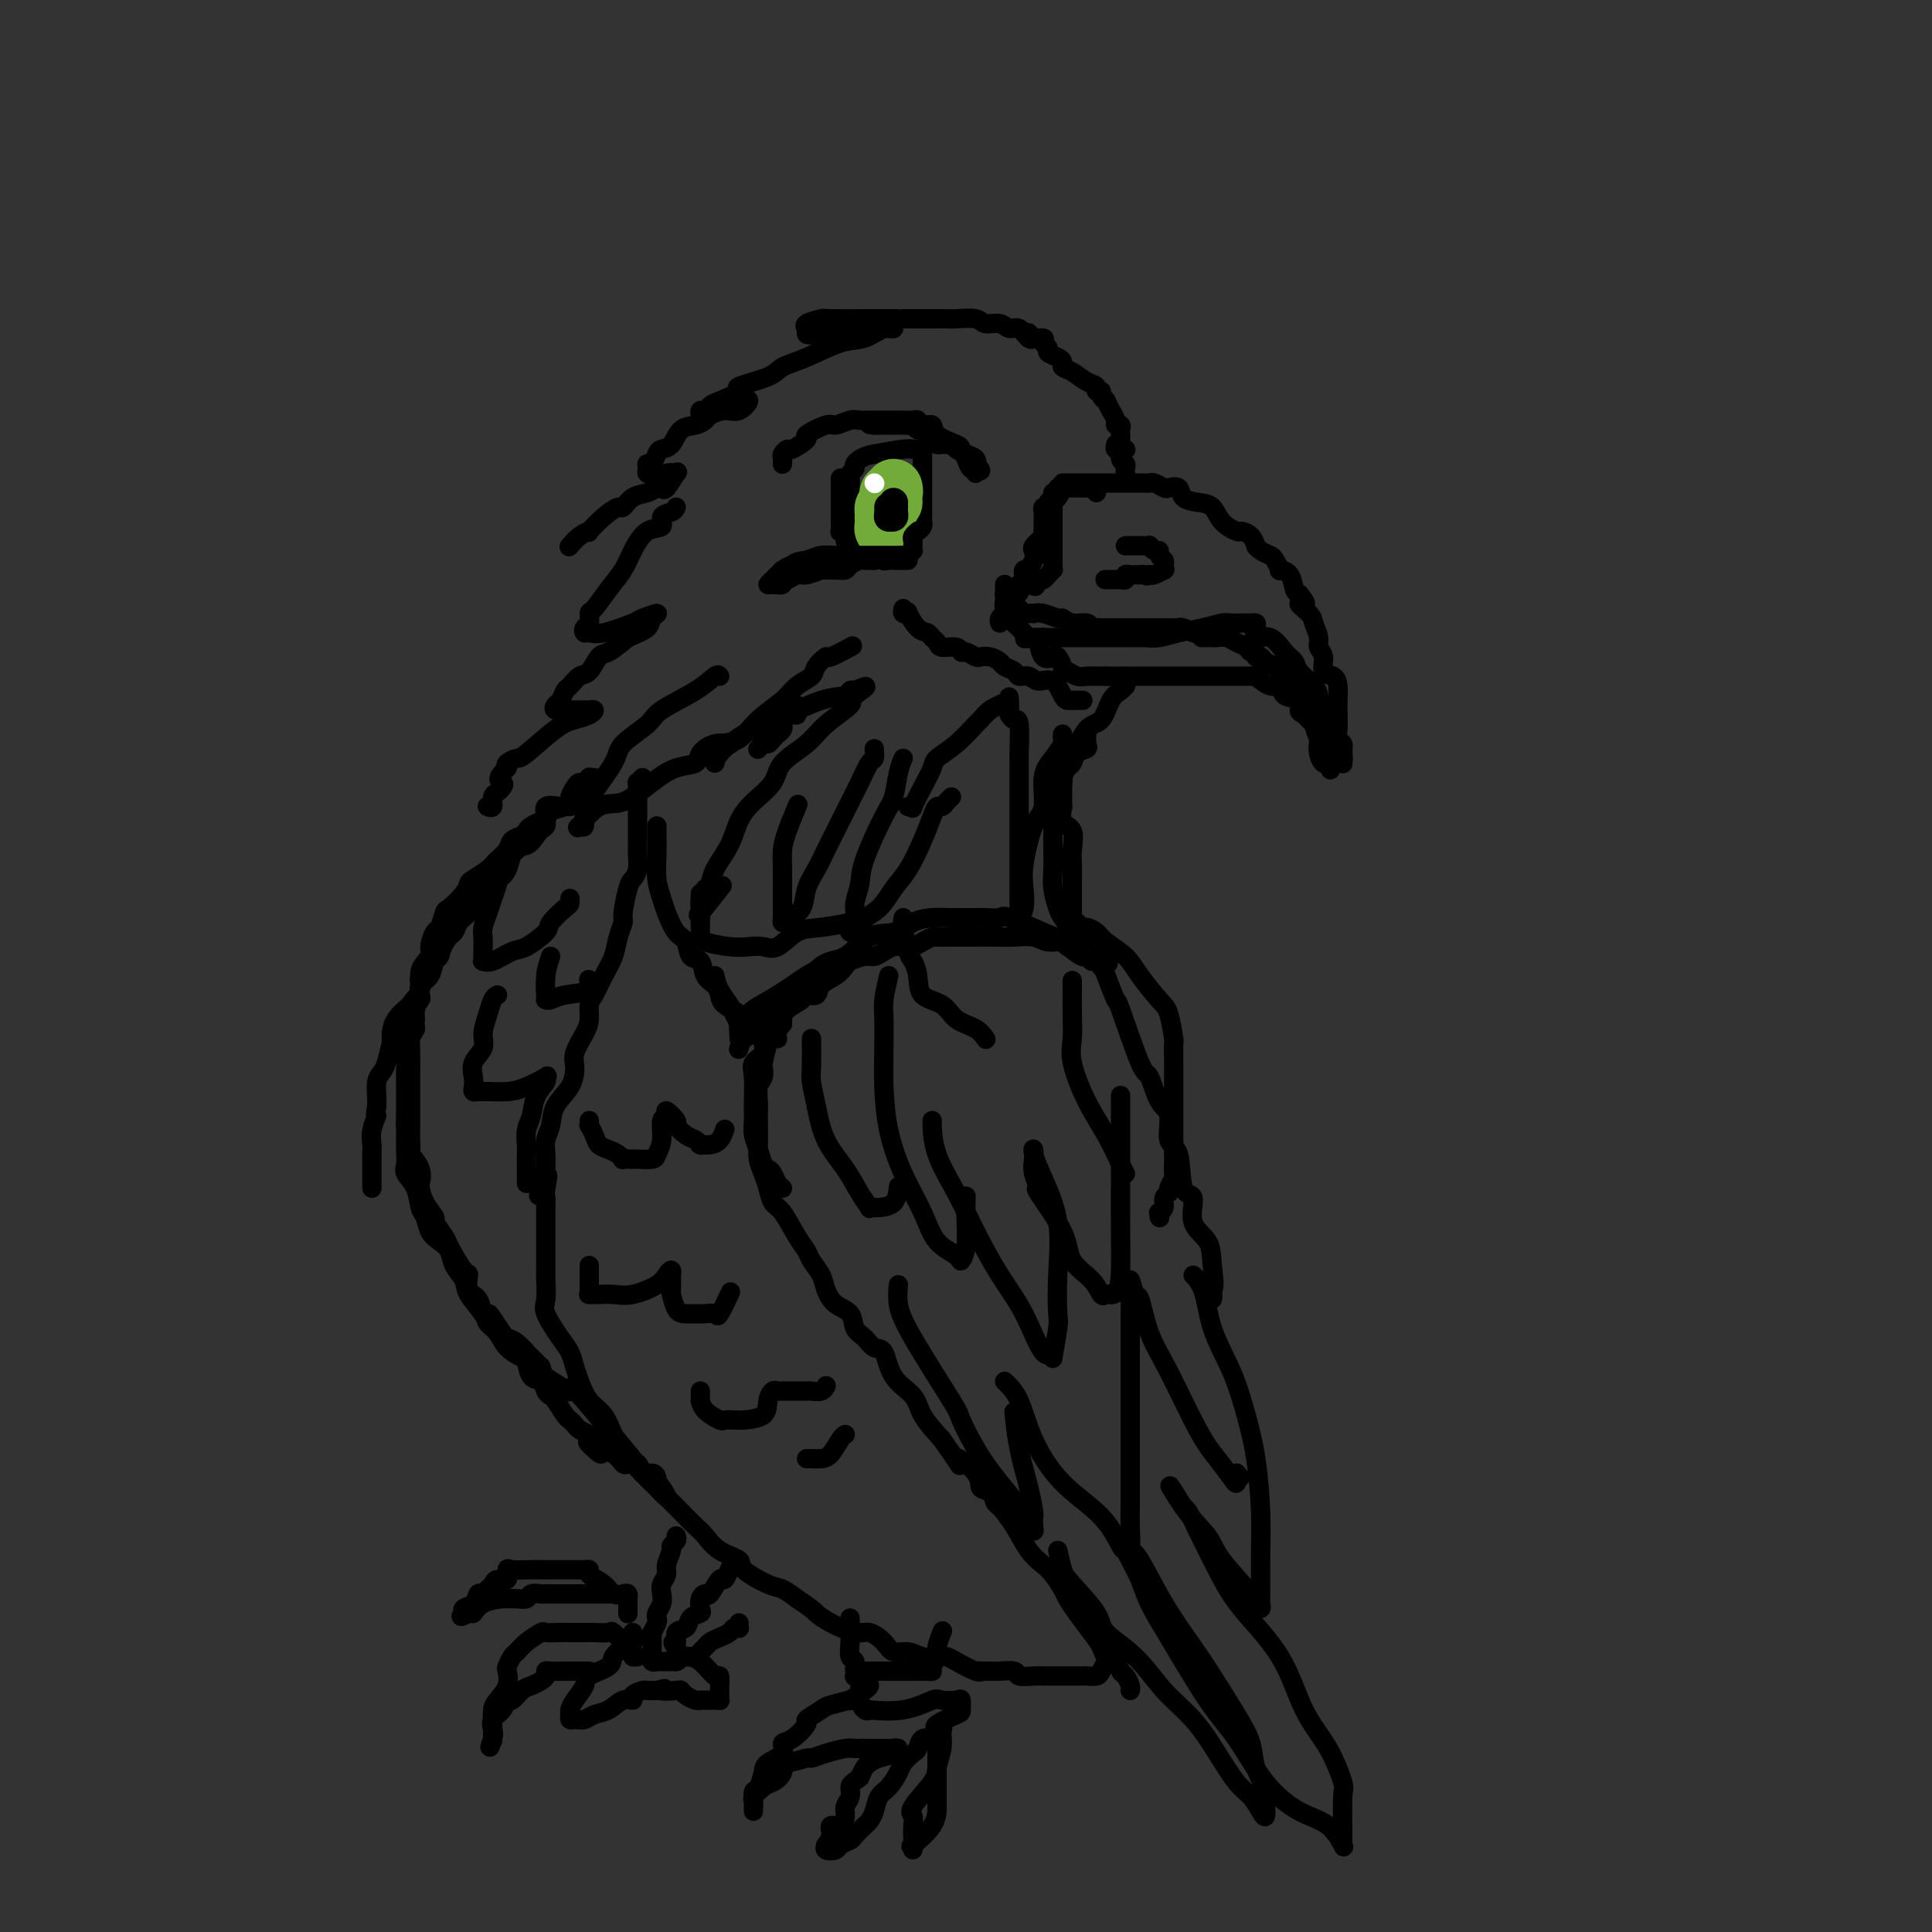 <svg viewBox='0 0 400 400' version='1.1' xmlns='http://www.w3.org/2000/svg' xmlns:xlink='http://www.w3.org/1999/xlink'><rect x="0" y="0" width="400" height="400" fill="#333333" stroke="none"/><g fill='none' stroke='rgb(0,0,0)' stroke-width='4' stroke-linecap='round' stroke-linejoin='round'><path d='M214,70c-0.247,0.235 -0.493,0.470 -1,0c-0.507,-0.470 -1.274,-1.646 -2,-2c-0.726,-0.354 -1.409,0.116 -2,0c-0.591,-0.116 -1.088,-0.816 -2,-1c-0.912,-0.184 -2.237,0.147 -3,0c-0.763,-0.147 -0.963,-0.771 -2,-1c-1.037,-0.229 -2.910,-0.061 -4,0c-1.090,0.061 -1.396,0.016 -2,0c-0.604,-0.016 -1.506,-0.004 -2,0c-0.494,0.004 -0.581,0.001 -2,0c-1.419,-0.001 -4.171,-0.000 -5,0c-0.829,0.000 0.264,-0.001 -1,0c-1.264,0.001 -4.886,0.003 -6,0c-1.114,-0.003 0.280,-0.011 -1,0c-1.280,0.011 -5.233,0.041 -7,0c-1.767,-0.041 -1.349,-0.152 -2,0c-0.651,0.152 -2.370,0.566 -3,1c-0.630,0.434 -0.170,0.886 0,1c0.170,0.114 0.048,-0.110 0,0c-0.048,0.110 -0.024,0.555 0,1'/><path d='M167,69c-0.267,0.525 1.567,0.337 3,0c1.433,-0.337 2.466,-0.822 4,-1c1.534,-0.178 3.569,-0.050 5,0c1.431,0.050 2.256,0.021 3,0c0.744,-0.021 1.405,-0.032 2,0c0.595,0.032 1.122,0.109 1,0c-0.122,-0.109 -0.894,-0.405 -2,0c-1.106,0.405 -2.546,1.512 -4,2c-1.454,0.488 -2.921,0.358 -5,1c-2.079,0.642 -4.770,2.055 -7,3c-2.230,0.945 -3.998,1.423 -5,2c-1.002,0.577 -1.238,1.254 -3,2c-1.762,0.746 -5.049,1.563 -6,2c-0.951,0.437 0.435,0.495 0,1c-0.435,0.505 -2.691,1.459 -4,2c-1.309,0.541 -1.671,0.670 -2,1c-0.329,0.330 -0.624,0.862 -1,1c-0.376,0.138 -0.832,-0.117 -1,0c-0.168,0.117 -0.048,0.605 0,1c0.048,0.395 0.024,0.698 0,1'/><path d='M145,87c-1.131,0.905 0.042,-0.334 1,-1c0.958,-0.666 1.701,-0.759 3,-1c1.299,-0.241 3.152,-0.629 4,-1c0.848,-0.371 0.690,-0.723 1,-1c0.310,-0.277 1.090,-0.478 1,0c-0.090,0.478 -1.048,1.634 -2,2c-0.952,0.366 -1.897,-0.059 -3,0c-1.103,0.059 -2.364,0.601 -3,1c-0.636,0.399 -0.646,0.657 -1,1c-0.354,0.343 -1.050,0.773 -2,1c-0.950,0.227 -2.152,0.251 -3,1c-0.848,0.749 -1.341,2.224 -2,3c-0.659,0.776 -1.483,0.852 -2,1c-0.517,0.148 -0.728,0.369 -1,1c-0.272,0.631 -0.606,1.672 -1,2c-0.394,0.328 -0.848,-0.056 -1,0c-0.152,0.056 -0.003,0.554 0,1c0.003,0.446 -0.142,0.842 0,1c0.142,0.158 0.571,0.079 1,0'/><path d='M135,98c-0.362,1.379 1.732,0.328 3,0c1.268,-0.328 1.710,0.069 2,0c0.290,-0.069 0.426,-0.604 0,0c-0.426,0.604 -1.416,2.345 -2,3c-0.584,0.655 -0.762,0.222 -1,0c-0.238,-0.222 -0.535,-0.232 -1,0c-0.465,0.232 -1.100,0.708 -2,1c-0.900,0.292 -2.067,0.401 -3,1c-0.933,0.599 -1.632,1.687 -2,2c-0.368,0.313 -0.405,-0.149 -1,0c-0.595,0.149 -1.746,0.909 -3,2c-1.254,1.091 -2.609,2.513 -3,3c-0.391,0.487 0.184,0.038 0,0c-0.184,-0.038 -1.126,0.336 -2,1c-0.874,0.664 -1.678,1.618 -2,2c-0.322,0.382 -0.161,0.191 0,0'/><path d='M162,96c-0.008,0.092 -0.016,0.184 0,0c0.016,-0.184 0.055,-0.645 0,-1c-0.055,-0.355 -0.204,-0.605 0,-1c0.204,-0.395 0.762,-0.937 1,-1c0.238,-0.063 0.156,0.352 1,0c0.844,-0.352 2.614,-1.471 3,-2c0.386,-0.529 -0.613,-0.467 0,-1c0.613,-0.533 2.837,-1.659 4,-2c1.163,-0.341 1.266,0.105 2,0c0.734,-0.105 2.098,-0.760 3,-1c0.902,-0.240 1.341,-0.064 2,0c0.659,0.064 1.538,0.017 2,0c0.462,-0.017 0.506,-0.005 1,0c0.494,0.005 1.436,0.001 2,0c0.564,-0.001 0.750,-0.000 1,0c0.250,0.000 0.564,-0.001 1,0c0.436,0.001 0.994,0.004 1,0c0.006,-0.004 -0.541,-0.017 0,0c0.541,0.017 2.169,0.063 3,0c0.831,-0.063 0.864,-0.234 1,0c0.136,0.234 0.375,0.874 1,1c0.625,0.126 1.634,-0.262 2,0c0.366,0.262 0.087,1.174 1,2c0.913,0.826 3.019,1.565 4,2c0.981,0.435 0.837,0.566 1,1c0.163,0.434 0.632,1.172 1,2c0.368,0.828 0.635,1.748 1,2c0.365,0.252 0.829,-0.163 1,0c0.171,0.163 0.049,0.904 0,1c-0.049,0.096 -0.024,-0.452 0,-1'/><path d='M202,97c2.018,1.308 0.562,-0.423 0,-1c-0.562,-0.577 -0.231,-0.001 0,0c0.231,0.001 0.360,-0.574 0,-1c-0.360,-0.426 -1.209,-0.703 -2,-1c-0.791,-0.297 -1.522,-0.615 -2,-1c-0.478,-0.385 -0.702,-0.838 -1,-1c-0.298,-0.162 -0.670,-0.032 -1,0c-0.330,0.032 -0.617,-0.034 -1,0c-0.383,0.034 -0.862,0.168 -1,0c-0.138,-0.168 0.064,-0.637 0,-1c-0.064,-0.363 -0.394,-0.619 -1,-1c-0.606,-0.381 -1.489,-0.887 -2,-1c-0.511,-0.113 -0.649,0.166 -1,0c-0.351,-0.166 -0.916,-0.776 -1,-1c-0.084,-0.224 0.313,-0.060 0,0c-0.313,0.060 -1.337,0.016 -2,0c-0.663,-0.016 -0.965,-0.004 -1,0c-0.035,0.004 0.198,0.001 0,0c-0.198,-0.001 -0.827,-0.000 -1,0c-0.173,0.000 0.108,0.000 0,0c-0.108,-0.000 -0.606,-0.000 -1,0c-0.394,0.000 -0.683,0.000 -1,0c-0.317,-0.000 -0.662,-0.000 -1,0c-0.338,0.000 -0.669,0.000 -1,0'/><path d='M181,88c-1.667,-0.167 -0.833,-0.083 0,0'/><path d='M174,99c-0.000,0.311 -0.000,0.622 0,1c0.000,0.378 0.000,0.822 0,1c-0.000,0.178 -0.000,0.089 0,0c0.000,-0.089 0.000,-0.177 0,0c-0.000,0.177 -0.000,0.621 0,1c0.000,0.379 0.000,0.693 0,1c-0.000,0.307 -0.000,0.607 0,1c0.000,0.393 0.000,0.879 0,1c-0.000,0.121 -0.000,-0.122 0,0c0.000,0.122 0.000,0.611 0,1c-0.000,0.389 -0.001,0.679 0,1c0.001,0.321 0.004,0.673 0,1c-0.004,0.327 -0.016,0.630 0,1c0.016,0.370 0.061,0.806 0,1c-0.061,0.194 -0.226,0.147 0,0c0.226,-0.147 0.844,-0.393 1,0c0.156,0.393 -0.149,1.426 0,2c0.149,0.574 0.751,0.690 1,1c0.249,0.310 0.144,0.815 0,1c-0.144,0.185 -0.327,0.050 0,0c0.327,-0.050 1.165,-0.013 2,0c0.835,0.013 1.667,0.004 3,0c1.333,-0.004 3.166,-0.002 5,0'/><path d='M186,114c1.658,0.312 0.304,0.091 0,0c-0.304,-0.091 0.443,-0.052 1,0c0.557,0.052 0.923,0.116 1,0c0.077,-0.116 -0.137,-0.413 0,-1c0.137,-0.587 0.625,-1.466 1,-2c0.375,-0.534 0.636,-0.725 1,-1c0.364,-0.275 0.829,-0.636 1,-1c0.171,-0.364 0.046,-0.731 0,-1c-0.046,-0.269 -0.012,-0.438 0,-1c0.012,-0.562 0.003,-1.516 0,-2c-0.003,-0.484 -0.001,-0.499 0,-1c0.001,-0.501 0.000,-1.490 0,-2c-0.000,-0.510 0.001,-0.543 0,-1c-0.001,-0.457 -0.003,-1.338 0,-2c0.003,-0.662 0.011,-1.106 0,-2c-0.011,-0.894 -0.041,-2.239 0,-3c0.041,-0.761 0.152,-0.937 0,-1c-0.152,-0.063 -0.565,-0.014 -1,0c-0.435,0.014 -0.890,-0.006 -1,0c-0.110,0.006 0.124,0.040 0,0c-0.124,-0.040 -0.607,-0.154 -2,0c-1.393,0.154 -3.697,0.577 -6,1'/><path d='M181,94c-2.469,0.406 -3.642,1.420 -4,2c-0.358,0.580 0.100,0.726 0,1c-0.100,0.274 -0.759,0.675 -1,1c-0.241,0.325 -0.065,0.573 0,1c0.065,0.427 0.017,1.031 0,2c-0.017,0.969 -0.005,2.301 0,3c0.005,0.699 0.001,0.764 0,1c-0.001,0.236 -0.000,0.641 0,1c0.000,0.359 0.000,0.671 0,1c-0.000,0.329 0.000,0.676 0,1c-0.000,0.324 -0.001,0.627 0,1c0.001,0.373 0.003,0.818 0,1c-0.003,0.182 -0.012,0.101 0,0c0.012,-0.101 0.044,-0.223 0,0c-0.044,0.223 -0.166,0.791 0,1c0.166,0.209 0.619,0.060 1,0c0.381,-0.060 0.691,-0.030 1,0'/><path d='M178,111c0.775,1.856 1.713,0.497 2,0c0.287,-0.497 -0.077,-0.133 0,0c0.077,0.133 0.595,0.036 1,0c0.405,-0.036 0.696,-0.010 1,0c0.304,0.010 0.620,0.003 1,0c0.380,-0.003 0.823,-0.001 1,0c0.177,0.001 0.089,0.000 0,0'/><path d='M227,102c0.079,-0.423 0.158,-0.845 0,-1c-0.158,-0.155 -0.553,-0.041 -1,0c-0.447,0.041 -0.946,0.011 -1,0c-0.054,-0.011 0.335,-0.002 0,0c-0.335,0.002 -1.396,-0.001 -2,0c-0.604,0.001 -0.753,0.007 -1,0c-0.247,-0.007 -0.592,-0.027 -1,0c-0.408,0.027 -0.880,0.101 -1,0c-0.120,-0.101 0.111,-0.379 0,0c-0.111,0.379 -0.566,1.414 -1,2c-0.434,0.586 -0.848,0.724 -1,1c-0.152,0.276 -0.041,0.689 0,1c0.041,0.311 0.011,0.521 0,1c-0.011,0.479 -0.003,1.228 0,2c0.003,0.772 0.001,1.568 0,2c-0.001,0.432 -0.000,0.501 0,1c0.000,0.499 0.000,1.430 0,2c-0.000,0.570 -0.000,0.780 0,1c0.000,0.220 0.001,0.451 0,1c-0.001,0.549 -0.003,1.418 0,2c0.003,0.582 0.012,0.878 0,1c-0.012,0.122 -0.045,0.071 0,0c0.045,-0.071 0.167,-0.163 0,0c-0.167,0.163 -0.622,0.582 -1,1c-0.378,0.418 -0.679,0.834 -1,1c-0.321,0.166 -0.660,0.083 -1,0'/><path d='M215,120c-0.951,2.879 -0.829,0.578 -1,0c-0.171,-0.578 -0.634,0.568 -1,1c-0.366,0.432 -0.634,0.151 -1,0c-0.366,-0.151 -0.831,-0.173 -1,0c-0.169,0.173 -0.042,0.541 0,1c0.042,0.459 -0.003,1.010 0,1c0.003,-0.010 0.052,-0.581 0,-1c-0.052,-0.419 -0.206,-0.687 0,-1c0.206,-0.313 0.772,-0.671 1,-1c0.228,-0.329 0.116,-0.630 0,-1c-0.116,-0.370 -0.237,-0.811 0,-1c0.237,-0.189 0.833,-0.128 1,0c0.167,0.128 -0.095,0.322 0,0c0.095,-0.322 0.548,-1.161 1,-2'/><path d='M214,116c0.301,-1.235 0.052,-1.823 0,-2c-0.052,-0.177 0.091,0.058 0,0c-0.091,-0.058 -0.417,-0.410 0,-1c0.417,-0.590 1.576,-1.419 2,-2c0.424,-0.581 0.114,-0.915 0,-1c-0.114,-0.085 -0.032,0.078 0,0c0.032,-0.078 0.013,-0.398 0,-1c-0.013,-0.602 -0.019,-1.485 0,-2c0.019,-0.515 0.062,-0.663 0,-1c-0.062,-0.337 -0.228,-0.865 0,-1c0.228,-0.135 0.849,0.122 1,0c0.151,-0.122 -0.170,-0.625 0,-1c0.170,-0.375 0.830,-0.623 1,-1c0.170,-0.377 -0.150,-0.885 0,-1c0.150,-0.115 0.771,0.161 1,0c0.229,-0.161 0.065,-0.760 0,-1c-0.065,-0.240 -0.033,-0.120 0,0'/><path d='M220,100c0.554,0.000 1.109,0.000 2,0c0.891,-0.000 2.119,-0.000 3,0c0.881,0.000 1.416,0.000 2,0c0.584,-0.000 1.216,-0.001 2,0c0.784,0.001 1.720,0.004 3,0c1.280,-0.004 2.905,-0.015 4,0c1.095,0.015 1.659,0.055 2,0c0.341,-0.055 0.457,-0.204 1,0c0.543,0.204 1.513,0.762 2,1c0.487,0.238 0.491,0.156 1,0c0.509,-0.156 1.525,-0.386 2,0c0.475,0.386 0.411,1.389 1,2c0.589,0.611 1.830,0.829 3,1c1.170,0.171 2.267,0.296 3,1c0.733,0.704 1.100,1.986 2,3c0.900,1.014 2.332,1.759 3,2c0.668,0.241 0.573,-0.024 1,0c0.427,0.024 1.375,0.335 2,1c0.625,0.665 0.927,1.682 1,2c0.073,0.318 -0.081,-0.065 0,0c0.081,0.065 0.398,0.577 1,1c0.602,0.423 1.489,0.755 2,1c0.511,0.245 0.648,0.402 1,1c0.352,0.598 0.920,1.638 1,2c0.080,0.362 -0.329,0.045 0,0c0.329,-0.045 1.396,0.180 2,1c0.604,0.820 0.744,2.234 1,3c0.256,0.766 0.628,0.883 1,1'/><path d='M269,123c2.675,3.138 0.362,1.982 0,2c-0.362,0.018 1.228,1.211 2,2c0.772,0.789 0.727,1.175 1,2c0.273,0.825 0.864,2.090 1,3c0.136,0.910 -0.184,1.464 0,2c0.184,0.536 0.872,1.053 1,2c0.128,0.947 -0.306,2.325 0,3c0.306,0.675 1.350,0.646 2,1c0.650,0.354 0.905,1.091 1,2c0.095,0.909 0.029,1.990 0,3c-0.029,1.010 -0.022,1.949 0,3c0.022,1.051 0.058,2.215 0,3c-0.058,0.785 -0.212,1.193 0,2c0.212,0.807 0.789,2.015 1,3c0.211,0.985 0.058,1.749 0,2c-0.058,0.251 -0.019,-0.011 0,0c0.019,0.011 0.017,0.295 0,0c-0.017,-0.295 -0.049,-1.170 0,-2c0.049,-0.830 0.178,-1.614 0,-2c-0.178,-0.386 -0.663,-0.373 -1,-1c-0.337,-0.627 -0.525,-1.893 -1,-3c-0.475,-1.107 -1.238,-2.053 -2,-3'/><path d='M274,147c-0.831,-1.992 -0.907,-2.471 -1,-3c-0.093,-0.529 -0.201,-1.106 -1,-2c-0.799,-0.894 -2.288,-2.105 -3,-3c-0.712,-0.895 -0.646,-1.476 -1,-2c-0.354,-0.524 -1.127,-0.992 -2,-2c-0.873,-1.008 -1.844,-2.557 -3,-3c-1.156,-0.443 -2.495,0.221 -3,0c-0.505,-0.221 -0.176,-1.327 0,-2c0.176,-0.673 0.198,-0.912 0,-1c-0.198,-0.088 -0.618,-0.024 -1,0c-0.382,0.024 -0.726,0.010 -1,0c-0.274,-0.010 -0.478,-0.014 -1,0c-0.522,0.014 -1.364,0.046 -2,0c-0.636,-0.046 -1.067,-0.170 -2,0c-0.933,0.170 -2.368,0.634 -4,1c-1.632,0.366 -3.459,0.634 -5,1c-1.541,0.366 -2.794,0.830 -4,1c-1.206,0.170 -2.364,0.046 -3,0c-0.636,-0.046 -0.751,-0.012 -1,0c-0.249,0.012 -0.633,0.003 -1,0c-0.367,-0.003 -0.719,-0.001 -1,0c-0.281,0.001 -0.493,0.000 -1,0c-0.507,-0.000 -1.309,-0.000 -2,0c-0.691,0.000 -1.271,0.000 -3,0c-1.729,-0.000 -4.608,-0.000 -6,0c-1.392,0.000 -1.298,0.000 -2,0c-0.702,-0.000 -2.201,-0.000 -3,0c-0.799,0.000 -0.900,0.000 -1,0'/><path d='M216,132c-7.047,0.462 -2.665,0.117 -1,0c1.665,-0.117 0.614,-0.006 0,0c-0.614,0.006 -0.790,-0.092 -1,0c-0.210,0.092 -0.453,0.376 -1,0c-0.547,-0.376 -1.400,-1.411 -2,-2c-0.600,-0.589 -0.949,-0.730 -1,-1c-0.051,-0.270 0.197,-0.667 0,-1c-0.197,-0.333 -0.837,-0.600 -1,-1c-0.163,-0.400 0.153,-0.933 0,-1c-0.153,-0.067 -0.773,0.331 -1,0c-0.227,-0.331 -0.061,-1.392 0,-2c0.061,-0.608 0.017,-0.762 0,-1c-0.017,-0.238 -0.005,-0.561 0,-1c0.005,-0.439 0.004,-0.995 0,-1c-0.004,-0.005 -0.012,0.541 0,1c0.012,0.459 0.045,0.830 0,1c-0.045,0.170 -0.167,0.138 0,0c0.167,-0.138 0.622,-0.383 1,0c0.378,0.383 0.679,1.395 1,2c0.321,0.605 0.660,0.802 1,1'/><path d='M211,126c0.477,0.790 0.170,0.264 0,0c-0.170,-0.264 -0.205,-0.267 0,0c0.205,0.267 0.648,0.802 1,1c0.352,0.198 0.613,0.057 1,0c0.387,-0.057 0.901,-0.030 1,0c0.099,0.030 -0.218,0.065 0,0c0.218,-0.065 0.969,-0.229 2,0c1.031,0.229 2.342,0.850 3,1c0.658,0.150 0.662,-0.170 1,0c0.338,0.170 1.008,0.830 2,1c0.992,0.170 2.305,-0.151 3,0c0.695,0.151 0.772,0.772 1,1c0.228,0.228 0.609,0.061 1,0c0.391,-0.061 0.794,-0.016 1,0c0.206,0.016 0.215,0.004 1,0c0.785,-0.004 2.347,-0.001 3,0c0.653,0.001 0.398,0.000 1,0c0.602,-0.000 2.060,-0.000 3,0c0.940,0.000 1.360,0.000 2,0c0.640,-0.000 1.500,-0.000 2,0c0.500,0.000 0.641,0.000 1,0c0.359,-0.000 0.935,-0.001 1,0c0.065,0.001 -0.382,0.004 0,0c0.382,-0.004 1.594,-0.015 2,0c0.406,0.015 0.006,0.056 0,0c-0.006,-0.056 0.383,-0.207 1,0c0.617,0.207 1.462,0.774 2,1c0.538,0.226 0.769,0.113 1,0'/><path d='M248,131c5.838,1.001 1.934,1.003 1,1c-0.934,-0.003 1.101,-0.012 2,0c0.899,0.012 0.660,0.046 1,0c0.340,-0.046 1.258,-0.171 2,0c0.742,0.171 1.308,0.638 2,1c0.692,0.362 1.509,0.618 2,1c0.491,0.382 0.655,0.890 1,1c0.345,0.110 0.870,-0.178 1,0c0.130,0.178 -0.134,0.821 0,1c0.134,0.179 0.666,-0.107 1,0c0.334,0.107 0.469,0.606 1,1c0.531,0.394 1.456,0.684 2,1c0.544,0.316 0.707,0.659 1,1c0.293,0.341 0.718,0.679 1,1c0.282,0.321 0.422,0.625 1,1c0.578,0.375 1.594,0.821 2,1c0.406,0.179 0.203,0.089 0,0'/><path d='M269,142c3.414,2.173 1.451,2.106 1,2c-0.451,-0.106 0.612,-0.250 1,0c0.388,0.250 0.103,0.894 0,1c-0.103,0.106 -0.024,-0.326 0,0c0.024,0.326 -0.009,1.409 0,2c0.009,0.591 0.059,0.691 0,1c-0.059,0.309 -0.226,0.827 0,1c0.226,0.173 0.844,-0.001 1,0c0.156,0.001 -0.152,0.176 0,1c0.152,0.824 0.762,2.298 1,3c0.238,0.702 0.102,0.633 0,1c-0.102,0.367 -0.171,1.170 0,2c0.171,0.830 0.582,1.686 1,2c0.418,0.314 0.843,0.084 1,0c0.157,-0.084 0.045,-0.024 0,0c-0.045,0.024 -0.022,0.012 0,0'/><path d='M275,158c0.911,2.561 0.188,0.962 0,0c-0.188,-0.962 0.161,-1.287 0,-2c-0.161,-0.713 -0.830,-1.815 -1,-2c-0.170,-0.185 0.158,0.546 0,0c-0.158,-0.546 -0.803,-2.369 -1,-3c-0.197,-0.631 0.055,-0.071 0,0c-0.055,0.071 -0.418,-0.347 -1,-1c-0.582,-0.653 -1.384,-1.542 -2,-2c-0.616,-0.458 -1.045,-0.485 -1,-1c0.045,-0.515 0.565,-1.519 0,-2c-0.565,-0.481 -2.213,-0.441 -3,-1c-0.787,-0.559 -0.711,-1.719 -1,-2c-0.289,-0.281 -0.942,0.317 -2,0c-1.058,-0.317 -2.521,-1.549 -3,-2c-0.479,-0.451 0.027,-0.121 0,0c-0.027,0.121 -0.588,0.032 -1,0c-0.412,-0.032 -0.676,-0.009 -1,0c-0.324,0.009 -0.708,0.002 -1,0c-0.292,-0.002 -0.490,-0.001 -1,0c-0.510,0.001 -1.330,0.000 -2,0c-0.670,-0.000 -1.188,-0.000 -2,0c-0.812,0.000 -1.917,0.000 -3,0c-1.083,-0.000 -2.145,-0.000 -3,0c-0.855,0.000 -1.503,0.000 -2,0c-0.497,-0.000 -0.844,-0.000 -2,0c-1.156,0.000 -3.120,0.000 -4,0c-0.880,-0.000 -0.675,-0.000 -1,0c-0.325,0.000 -1.180,0.000 -2,0c-0.820,-0.000 -1.605,-0.000 -2,0c-0.395,0.000 -0.398,0.000 -1,0c-0.602,-0.000 -1.801,-0.000 -3,0'/><path d='M229,140c-4.987,-0.001 -1.956,-0.004 -1,0c0.956,0.004 -0.165,0.016 -1,0c-0.835,-0.016 -1.386,-0.059 -2,0c-0.614,0.059 -1.292,0.219 -2,0c-0.708,-0.219 -1.446,-0.816 -2,-1c-0.554,-0.184 -0.926,0.045 -1,0c-0.074,-0.045 0.148,-0.363 0,-1c-0.148,-0.637 -0.667,-1.593 -1,-2c-0.333,-0.407 -0.481,-0.264 -1,0c-0.519,0.264 -1.409,0.648 -2,0c-0.591,-0.648 -0.883,-2.328 -1,-3c-0.117,-0.672 -0.058,-0.336 0,0'/><path d='M212,69c0.516,-0.120 1.032,-0.239 1,0c-0.032,0.239 -0.613,0.838 0,1c0.613,0.162 2.419,-0.111 3,0c0.581,0.111 -0.065,0.607 0,1c0.065,0.393 0.839,0.683 1,1c0.161,0.317 -0.292,0.661 0,1c0.292,0.339 1.327,0.672 2,1c0.673,0.328 0.983,0.651 1,1c0.017,0.349 -0.259,0.724 0,1c0.259,0.276 1.054,0.451 2,1c0.946,0.549 2.042,1.470 3,2c0.958,0.530 1.777,0.668 2,1c0.223,0.332 -0.152,0.857 0,1c0.152,0.143 0.829,-0.097 1,0c0.171,0.097 -0.166,0.532 0,1c0.166,0.468 0.833,0.969 1,1c0.167,0.031 -0.167,-0.408 0,0c0.167,0.408 0.833,1.664 1,2c0.167,0.336 -0.165,-0.247 0,0c0.165,0.247 0.829,1.323 1,2c0.171,0.677 -0.150,0.955 0,1c0.150,0.045 0.771,-0.143 1,0c0.229,0.143 0.065,0.616 0,1c-0.065,0.384 -0.031,0.677 0,1c0.031,0.323 0.061,0.675 0,1c-0.061,0.325 -0.212,0.623 0,1c0.212,0.377 0.788,0.832 1,1c0.212,0.168 0.061,0.048 0,0c-0.061,-0.048 -0.030,-0.024 0,0'/><path d='M233,113c0.334,0.000 0.668,0.000 1,0c0.332,-0.000 0.663,-0.001 1,0c0.337,0.001 0.682,0.004 1,0c0.318,-0.004 0.611,-0.016 1,0c0.389,0.016 0.874,0.060 1,0c0.126,-0.060 -0.106,-0.223 0,0c0.106,0.223 0.550,0.833 1,1c0.450,0.167 0.905,-0.109 1,0c0.095,0.109 -0.171,0.604 0,1c0.171,0.396 0.780,0.694 1,1c0.220,0.306 0.052,0.622 0,1c-0.052,0.378 0.011,0.820 0,1c-0.011,0.180 -0.096,0.100 0,0c0.096,-0.100 0.372,-0.219 0,0c-0.372,0.219 -1.392,0.777 -2,1c-0.608,0.223 -0.804,0.112 -1,0'/><path d='M238,119c-0.643,0.464 -0.751,0.123 -1,0c-0.249,-0.123 -0.640,-0.029 -1,0c-0.360,0.029 -0.688,-0.006 -1,0c-0.312,0.006 -0.607,0.054 -1,0c-0.393,-0.054 -0.883,-0.211 -1,0c-0.117,0.211 0.140,0.788 0,1c-0.140,0.212 -0.677,0.057 -1,0c-0.323,-0.057 -0.433,-0.015 -1,0c-0.567,0.015 -1.591,0.004 -2,0c-0.409,-0.004 -0.205,-0.002 0,0'/><path d='M231,92c-0.121,0.477 -0.243,0.954 0,1c0.243,0.046 0.850,-0.338 1,0c0.150,0.338 -0.156,1.397 0,2c0.156,0.603 0.774,0.749 1,1c0.226,0.251 0.061,0.606 0,1c-0.061,0.394 -0.017,0.827 0,1c0.017,0.173 0.009,0.087 0,0'/></g>
<g fill='none' stroke='rgb(115,171,58)' stroke-width='12' stroke-linecap='round' stroke-linejoin='round'><path d='M185,101c0.111,0.474 0.222,0.949 0,1c-0.222,0.051 -0.777,-0.320 -1,0c-0.223,0.320 -0.112,1.332 0,2c0.112,0.668 0.226,0.992 0,1c-0.226,0.008 -0.793,-0.302 -1,0c-0.207,0.302 -0.056,1.215 0,2c0.056,0.785 0.015,1.442 0,2c-0.015,0.558 -0.004,1.017 0,1c0.004,-0.017 0.002,-0.508 0,-1'/><path d='M183,109c-0.293,1.060 -0.026,-0.289 0,-1c0.026,-0.711 -0.190,-0.783 0,-1c0.190,-0.217 0.787,-0.580 1,-1c0.213,-0.420 0.043,-0.897 0,-1c-0.043,-0.103 0.040,0.168 0,0c-0.040,-0.168 -0.203,-0.776 0,-1c0.203,-0.224 0.772,-0.064 1,0c0.228,0.064 0.114,0.032 0,0'/></g>
<g fill='none' stroke='rgb(0,0,0)' stroke-width='6' stroke-linecap='round' stroke-linejoin='round'><path d='M185,104c-0.002,0.445 -0.003,0.890 0,1c0.003,0.110 0.011,-0.115 0,0c-0.011,0.115 -0.041,0.569 0,1c0.041,0.431 0.155,0.837 0,1c-0.155,0.163 -0.577,0.081 -1,0'/><path d='M184,107c-0.155,0.298 -0.041,-0.456 0,-1c0.041,-0.544 0.011,-0.877 0,-1c-0.011,-0.123 -0.003,-0.035 0,0c0.003,0.035 0.002,0.018 0,0'/></g>
<g fill='none' stroke='rgb(255,255,255)' stroke-width='4' stroke-linecap='round' stroke-linejoin='round'><path d='M181,100c0.000,0.000 0.100,0.100 0.1,0.1'/></g>
<g fill='none' stroke='rgb(0,0,0)' stroke-width='4' stroke-linecap='round' stroke-linejoin='round'><path d='M190,110c0.113,-0.089 0.226,-0.177 0,0c-0.226,0.177 -0.792,0.621 -1,1c-0.208,0.379 -0.059,0.694 0,1c0.059,0.306 0.026,0.604 0,1c-0.026,0.396 -0.047,0.891 0,1c0.047,0.109 0.162,-0.167 0,0c-0.162,0.167 -0.599,0.777 -1,1c-0.401,0.223 -0.765,0.060 -1,0c-0.235,-0.060 -0.341,-0.017 -1,0c-0.659,0.017 -1.870,0.007 -3,0c-1.130,-0.007 -2.179,-0.012 -4,0c-1.821,0.012 -4.413,0.042 -6,0c-1.587,-0.042 -2.168,-0.155 -3,0c-0.832,0.155 -1.916,0.577 -3,1'/><path d='M167,116c-3.520,0.398 -2.319,0.894 -2,1c0.319,0.106 -0.243,-0.179 -1,0c-0.757,0.179 -1.710,0.822 -2,1c-0.290,0.178 0.082,-0.110 0,0c-0.082,0.110 -0.617,0.619 -1,1c-0.383,0.381 -0.615,0.634 -1,1c-0.385,0.366 -0.924,0.845 -1,1c-0.076,0.155 0.312,-0.015 1,0c0.688,0.015 1.678,0.215 2,0c0.322,-0.215 -0.022,-0.846 0,-1c0.022,-0.154 0.411,0.169 1,0c0.589,-0.169 1.379,-0.830 2,-1c0.621,-0.170 1.073,0.151 2,0c0.927,-0.151 2.327,-0.775 3,-1c0.673,-0.225 0.618,-0.050 1,0c0.382,0.050 1.202,-0.025 2,0c0.798,0.025 1.576,0.150 2,0c0.424,-0.150 0.495,-0.576 1,-1c0.505,-0.424 1.445,-0.846 2,-1c0.555,-0.154 0.726,-0.042 1,0c0.274,0.042 0.650,0.012 1,0c0.350,-0.012 0.675,-0.006 1,0'/><path d='M181,116c3.808,-0.774 2.330,-0.207 2,0c-0.330,0.207 0.490,0.056 1,0c0.510,-0.056 0.711,-0.015 1,0c0.289,0.015 0.665,0.004 1,0c0.335,-0.004 0.629,-0.001 1,0c0.371,0.001 0.820,0.000 1,0c0.180,-0.000 0.090,-0.000 0,0'/><path d='M140,105c-0.177,0.369 -0.355,0.738 -1,1c-0.645,0.262 -1.758,0.418 -2,1c-0.242,0.582 0.385,1.589 0,2c-0.385,0.411 -1.784,0.226 -3,1c-1.216,0.774 -2.249,2.507 -3,4c-0.751,1.493 -1.219,2.747 -2,4c-0.781,1.253 -1.873,2.507 -3,4c-1.127,1.493 -2.289,3.227 -3,4c-0.711,0.773 -0.973,0.585 -1,1c-0.027,0.415 0.180,1.434 0,2c-0.180,0.566 -0.749,0.681 -1,1c-0.251,0.319 -0.186,0.843 0,1c0.186,0.157 0.493,-0.053 1,0c0.507,0.053 1.214,0.370 3,0c1.786,-0.370 4.649,-1.428 6,-2c1.351,-0.572 1.188,-0.659 2,-1c0.812,-0.341 2.599,-0.937 3,-1c0.401,-0.063 -0.584,0.406 -1,1c-0.416,0.594 -0.262,1.313 -1,2c-0.738,0.687 -2.369,1.344 -4,2'/><path d='M130,132c-1.739,1.439 -3.085,2.536 -4,3c-0.915,0.464 -1.397,0.294 -2,1c-0.603,0.706 -1.327,2.287 -2,3c-0.673,0.713 -1.294,0.558 -2,1c-0.706,0.442 -1.498,1.481 -2,2c-0.502,0.519 -0.716,0.517 -1,1c-0.284,0.483 -0.639,1.450 -1,2c-0.361,0.550 -0.727,0.683 -1,1c-0.273,0.317 -0.452,0.817 0,1c0.452,0.183 1.537,0.048 2,0c0.463,-0.048 0.305,-0.010 1,0c0.695,0.010 2.244,-0.008 3,0c0.756,0.008 0.719,0.043 1,0c0.281,-0.043 0.881,-0.165 1,0c0.119,0.165 -0.243,0.618 -1,1c-0.757,0.382 -1.909,0.694 -3,1c-1.091,0.306 -2.121,0.607 -4,2c-1.879,1.393 -4.607,3.879 -6,5c-1.393,1.121 -1.452,0.879 -2,1c-0.548,0.121 -1.585,0.606 -2,1c-0.415,0.394 -0.207,0.697 0,1'/><path d='M105,159c-2.713,2.489 -1.497,2.713 -1,3c0.497,0.287 0.273,0.637 0,1c-0.273,0.363 -0.595,0.738 -1,1c-0.405,0.262 -0.893,0.410 -1,1c-0.107,0.590 0.167,1.622 0,2c-0.167,0.378 -0.776,0.102 -1,0c-0.224,-0.102 -0.064,-0.029 0,0c0.064,0.029 0.032,0.015 0,0'/><path d='M233,140c0.005,0.303 0.009,0.607 0,1c-0.009,0.393 -0.032,0.876 0,1c0.032,0.124 0.119,-0.111 0,0c-0.119,0.111 -0.444,0.569 -1,1c-0.556,0.431 -1.344,0.834 -2,2c-0.656,1.166 -1.179,3.094 -2,4c-0.821,0.906 -1.940,0.789 -3,2c-1.060,1.211 -2.060,3.751 -3,5c-0.940,1.249 -1.821,1.208 -2,2c-0.179,0.792 0.344,2.416 0,4c-0.344,1.584 -1.556,3.126 -2,4c-0.444,0.874 -0.120,1.079 0,2c0.120,0.921 0.035,2.558 0,4c-0.035,1.442 -0.022,2.688 0,4c0.022,1.312 0.052,2.689 0,4c-0.052,1.311 -0.186,2.557 0,4c0.186,1.443 0.691,3.082 1,4c0.309,0.918 0.423,1.116 1,2c0.577,0.884 1.619,2.456 2,3c0.381,0.544 0.102,0.060 0,0c-0.102,-0.060 -0.027,0.303 0,0c0.027,-0.303 0.007,-1.274 0,-2c-0.007,-0.726 -0.002,-1.207 0,-2c0.002,-0.793 0.001,-1.896 0,-3'/><path d='M222,186c-0.002,-1.839 -0.008,-2.938 0,-4c0.008,-1.062 0.030,-2.087 0,-3c-0.030,-0.913 -0.113,-1.715 0,-3c0.113,-1.285 0.423,-3.052 0,-4c-0.423,-0.948 -1.577,-1.077 -2,-2c-0.423,-0.923 -0.114,-2.642 0,-3c0.114,-0.358 0.033,0.643 0,0c-0.033,-0.643 -0.020,-2.931 0,-4c0.020,-1.069 0.046,-0.920 0,-1c-0.046,-0.080 -0.162,-0.389 0,-1c0.162,-0.611 0.604,-1.525 1,-2c0.396,-0.475 0.747,-0.513 1,-1c0.253,-0.487 0.408,-1.423 1,-2c0.592,-0.577 1.623,-0.794 2,-1c0.377,-0.206 0.102,-0.402 0,-1c-0.102,-0.598 -0.029,-1.600 0,-2c0.029,-0.400 0.015,-0.200 0,0'/><path d='M176,134c0.438,-0.239 0.876,-0.478 0,0c-0.876,0.478 -3.067,1.675 -4,2c-0.933,0.325 -0.607,-0.220 -1,0c-0.393,0.220 -1.504,1.205 -2,2c-0.496,0.795 -0.376,1.401 -1,2c-0.624,0.599 -1.992,1.192 -3,2c-1.008,0.808 -1.656,1.831 -3,3c-1.344,1.169 -3.383,2.484 -5,4c-1.617,1.516 -2.812,3.234 -4,4c-1.188,0.766 -2.371,0.579 -3,1c-0.629,0.421 -0.705,1.449 -1,2c-0.295,0.551 -0.808,0.624 -1,1c-0.192,0.376 -0.064,1.056 0,1c0.064,-0.056 0.063,-0.849 1,-2c0.937,-1.151 2.812,-2.661 5,-4c2.188,-1.339 4.691,-2.506 6,-3c1.309,-0.494 1.425,-0.315 3,-1c1.575,-0.685 4.608,-2.235 7,-3c2.392,-0.765 4.144,-0.744 5,-1c0.856,-0.256 0.816,-0.787 1,-1c0.184,-0.213 0.592,-0.106 1,0'/><path d='M177,143c4.478,-2.009 1.172,-0.033 0,1c-1.172,1.033 -0.209,1.122 -1,2c-0.791,0.878 -3.335,2.545 -5,4c-1.665,1.455 -2.453,2.699 -4,4c-1.547,1.301 -3.855,2.661 -5,4c-1.145,1.339 -1.126,2.658 -2,4c-0.874,1.342 -2.640,2.706 -4,4c-1.360,1.294 -2.315,2.517 -3,4c-0.685,1.483 -1.102,3.226 -2,5c-0.898,1.774 -2.279,3.578 -3,5c-0.721,1.422 -0.782,2.462 -1,3c-0.218,0.538 -0.594,0.574 -1,1c-0.406,0.426 -0.841,1.244 -1,2c-0.159,0.756 -0.042,1.451 0,2c0.042,0.549 0.007,0.951 0,1c-0.007,0.049 0.013,-0.254 0,0c-0.013,0.254 -0.059,1.065 0,1c0.059,-0.065 0.222,-1.007 0,-1c-0.222,0.007 -0.829,0.963 0,0c0.829,-0.963 3.094,-3.847 4,-5c0.906,-1.153 0.453,-0.577 0,0'/><path d='M149,140c-0.168,-0.236 -0.336,-0.471 -1,0c-0.664,0.471 -1.824,1.649 -4,3c-2.176,1.351 -5.368,2.875 -7,4c-1.632,1.125 -1.704,1.850 -3,3c-1.296,1.150 -3.815,2.726 -5,4c-1.185,1.274 -1.035,2.248 -2,4c-0.965,1.752 -3.046,4.283 -4,6c-0.954,1.717 -0.780,2.622 -1,3c-0.220,0.378 -0.832,0.230 -1,1c-0.168,0.770 0.109,2.458 0,3c-0.109,0.542 -0.603,-0.063 -1,0c-0.397,0.063 -0.698,0.795 0,0c0.698,-0.795 2.394,-3.115 4,-4c1.606,-0.885 3.122,-0.334 5,-1c1.878,-0.666 4.119,-2.550 6,-4c1.881,-1.450 3.401,-2.465 5,-3c1.599,-0.535 3.277,-0.588 4,-1c0.723,-0.412 0.493,-1.183 1,-2c0.507,-0.817 1.752,-1.682 3,-2c1.248,-0.318 2.499,-0.091 3,0c0.501,0.091 0.250,0.045 0,0'/><path d='M165,146c-0.014,0.303 -0.028,0.606 0,1c0.028,0.394 0.099,0.879 0,1c-0.099,0.121 -0.369,-0.122 -1,0c-0.631,0.122 -1.622,0.610 -2,1c-0.378,0.390 -0.143,0.683 0,1c0.143,0.317 0.193,0.658 0,1c-0.193,0.342 -0.630,0.684 -1,1c-0.370,0.316 -0.674,0.607 -1,1c-0.326,0.393 -0.675,0.889 -1,1c-0.325,0.111 -0.626,-0.162 -1,0c-0.374,0.162 -0.821,0.761 -1,1c-0.179,0.239 -0.089,0.120 0,0'/><path d='M187,157c-0.339,0.759 -0.678,1.518 -1,3c-0.322,1.482 -0.626,3.688 -1,5c-0.374,1.312 -0.817,1.730 -2,4c-1.183,2.270 -3.105,6.390 -4,9c-0.895,2.610 -0.763,3.708 -1,5c-0.237,1.292 -0.845,2.778 -1,4c-0.155,1.222 0.141,2.178 0,3c-0.141,0.822 -0.719,1.508 -1,2c-0.281,0.492 -0.266,0.789 0,1c0.266,0.211 0.784,0.337 1,0c0.216,-0.337 0.130,-1.138 1,-2c0.870,-0.862 2.695,-1.785 4,-3c1.305,-1.215 2.090,-2.722 3,-4c0.910,-1.278 1.946,-2.328 3,-4c1.054,-1.672 2.128,-3.968 3,-6c0.872,-2.032 1.544,-3.802 2,-5c0.456,-1.198 0.697,-1.824 1,-2c0.303,-0.176 0.669,0.097 1,0c0.331,-0.097 0.628,-0.565 1,-1c0.372,-0.435 0.821,-0.839 1,-1c0.179,-0.161 0.090,-0.081 0,0'/><path d='M209,123c0.001,-0.092 0.001,-0.183 0,0c-0.001,0.183 -0.004,0.642 0,1c0.004,0.358 0.016,0.617 0,1c-0.016,0.383 -0.061,0.890 0,1c0.061,0.110 0.226,-0.177 0,0c-0.226,0.177 -0.845,0.818 -1,1c-0.155,0.182 0.154,-0.096 0,0c-0.154,0.096 -0.772,0.564 -1,1c-0.228,0.436 -0.065,0.839 0,1c0.065,0.161 0.033,0.081 0,0'/><path d='M187,126c-0.126,0.400 -0.251,0.800 0,1c0.251,0.200 0.879,0.200 1,0c0.121,-0.200 -0.265,-0.601 0,0c0.265,0.601 1.182,2.204 2,3c0.818,0.796 1.536,0.787 2,1c0.464,0.213 0.674,0.650 1,1c0.326,0.350 0.769,0.615 1,1c0.231,0.385 0.251,0.892 1,1c0.749,0.108 2.227,-0.181 3,0c0.773,0.181 0.840,0.832 1,1c0.160,0.168 0.414,-0.148 1,0c0.586,0.148 1.504,0.761 2,1c0.496,0.239 0.571,0.105 1,0c0.429,-0.105 1.213,-0.182 2,0c0.787,0.182 1.576,0.622 2,1c0.424,0.378 0.483,0.694 1,1c0.517,0.306 1.493,0.601 2,1c0.507,0.399 0.545,0.902 1,1c0.455,0.098 1.326,-0.208 2,0c0.674,0.208 1.149,0.931 2,1c0.851,0.069 2.078,-0.518 3,0c0.922,0.518 1.540,2.139 2,3c0.460,0.861 0.762,0.963 1,1c0.238,0.037 0.410,0.010 1,0c0.590,-0.010 1.597,-0.003 2,0c0.403,0.003 0.201,0.001 0,0'/><path d='M220,152c-0.044,0.380 -0.087,0.759 0,1c0.087,0.241 0.305,0.342 0,1c-0.305,0.658 -1.133,1.873 -2,3c-0.867,1.127 -1.774,2.166 -2,4c-0.226,1.834 0.228,4.462 0,6c-0.228,1.538 -1.137,1.986 -2,4c-0.863,2.014 -1.681,5.593 -2,8c-0.319,2.407 -0.138,3.643 0,5c0.138,1.357 0.233,2.836 0,4c-0.233,1.164 -0.795,2.012 -1,3c-0.205,0.988 -0.055,2.116 0,2c0.055,-0.116 0.015,-1.475 0,-2c-0.015,-0.525 -0.004,-0.215 0,-1c0.004,-0.785 0.001,-2.664 0,-4c-0.001,-1.336 -0.000,-2.129 0,-3c0.000,-0.871 0.000,-1.821 0,-3c-0.000,-1.179 -0.000,-2.586 0,-4c0.000,-1.414 0.000,-2.835 0,-4c-0.000,-1.165 -0.000,-2.076 0,-3c0.000,-0.924 0.001,-1.863 0,-3c-0.001,-1.137 -0.003,-2.472 0,-4c0.003,-1.528 0.012,-3.249 0,-4c-0.012,-0.751 -0.044,-0.531 0,-2c0.044,-1.469 0.166,-4.626 0,-6c-0.166,-1.374 -0.619,-0.964 -1,-1c-0.381,-0.036 -0.691,-0.518 -1,-1'/><path d='M209,148c-0.267,-6.817 0.067,-2.361 0,-1c-0.067,1.361 -0.533,-0.374 -1,-1c-0.467,-0.626 -0.935,-0.143 -1,0c-0.065,0.143 0.273,-0.054 0,0c-0.273,0.054 -1.156,0.361 -2,1c-0.844,0.639 -1.650,1.612 -2,2c-0.350,0.388 -0.243,0.192 -1,1c-0.757,0.808 -2.379,2.620 -4,4c-1.621,1.380 -3.242,2.327 -4,3c-0.758,0.673 -0.652,1.070 -1,2c-0.348,0.930 -1.151,2.393 -2,4c-0.849,1.607 -1.743,3.359 -2,4c-0.257,0.641 0.123,0.173 0,0c-0.123,-0.173 -0.749,-0.049 -1,0c-0.251,0.049 -0.125,0.025 0,0'/><path d='M123,161c-0.446,0.031 -0.893,0.063 -1,0c-0.107,-0.063 0.125,-0.220 0,0c-0.125,0.220 -0.608,0.818 -1,1c-0.392,0.182 -0.694,-0.053 -1,0c-0.306,0.053 -0.614,0.395 -1,1c-0.386,0.605 -0.848,1.474 -1,2c-0.152,0.526 0.006,0.711 0,1c-0.006,0.289 -0.175,0.684 -1,1c-0.825,0.316 -2.307,0.554 -3,1c-0.693,0.446 -0.597,1.099 -1,2c-0.403,0.901 -1.304,2.051 -2,3c-0.696,0.949 -1.188,1.699 -2,2c-0.812,0.301 -1.943,0.153 -3,1c-1.057,0.847 -2.039,2.689 -3,4c-0.961,1.311 -1.899,2.092 -3,3c-1.101,0.908 -2.363,1.943 -3,3c-0.637,1.057 -0.647,2.135 -1,3c-0.353,0.865 -1.047,1.515 -2,3c-0.953,1.485 -2.164,3.804 -3,5c-0.836,1.196 -1.296,1.270 -2,2c-0.704,0.730 -1.653,2.116 -2,3c-0.347,0.884 -0.092,1.267 0,2c0.092,0.733 0.022,1.818 -1,3c-1.022,1.182 -2.994,2.463 -4,4c-1.006,1.537 -1.044,3.331 -1,4c0.044,0.669 0.169,0.213 0,1c-0.169,0.787 -0.634,2.816 -1,4c-0.366,1.184 -0.634,1.524 -1,2c-0.366,0.476 -0.829,1.090 -1,2c-0.171,0.910 -0.049,2.117 0,3c0.049,0.883 0.024,1.441 0,2'/><path d='M78,229c-0.558,3.102 0.047,1.856 0,2c-0.047,0.144 -0.745,1.678 -1,3c-0.255,1.322 -0.068,2.433 0,3c0.068,0.567 0.018,0.589 0,1c-0.018,0.411 -0.005,1.210 0,2c0.005,0.790 0.001,1.571 0,2c-0.001,0.429 -0.000,0.507 0,1c0.000,0.493 0.000,1.400 0,2c-0.000,0.600 -0.000,0.892 0,1c0.000,0.108 0.000,0.031 0,0c-0.000,-0.031 -0.000,-0.015 0,0'/><path d='M153,217c-0.066,0.214 -0.132,0.429 0,0c0.132,-0.429 0.462,-1.500 1,-2c0.538,-0.500 1.283,-0.429 2,-1c0.717,-0.571 1.405,-1.785 2,-3c0.595,-1.215 1.099,-2.431 2,-3c0.901,-0.569 2.201,-0.490 4,-2c1.799,-1.510 4.098,-4.607 6,-6c1.902,-1.393 3.407,-1.081 5,-2c1.593,-0.919 3.274,-3.069 5,-4c1.726,-0.931 3.497,-0.642 5,-1c1.503,-0.358 2.739,-1.364 4,-2c1.261,-0.636 2.549,-0.903 4,-1c1.451,-0.097 3.065,-0.025 4,0c0.935,0.025 1.190,0.004 2,0c0.810,-0.004 2.174,0.009 3,0c0.826,-0.009 1.115,-0.040 2,0c0.885,0.040 2.365,0.152 3,0c0.635,-0.152 0.423,-0.567 2,0c1.577,0.567 4.942,2.118 7,3c2.058,0.882 2.808,1.097 4,2c1.192,0.903 2.827,2.494 4,3c1.173,0.506 1.883,-0.074 2,0c0.117,0.074 -0.361,0.802 0,1c0.361,0.198 1.561,-0.132 2,0c0.439,0.132 0.118,0.728 0,1c-0.118,0.272 -0.034,0.221 0,0c0.034,-0.221 0.017,-0.610 0,-1'/><path d='M228,199c3.119,1.209 0.418,-0.269 -1,-1c-1.418,-0.731 -1.552,-0.717 -2,-1c-0.448,-0.283 -1.210,-0.864 -2,-1c-0.790,-0.136 -1.607,0.174 -2,0c-0.393,-0.174 -0.362,-0.831 -1,-1c-0.638,-0.169 -1.945,0.151 -3,0c-1.055,-0.151 -1.858,-0.772 -3,-1c-1.142,-0.228 -2.622,-0.061 -4,0c-1.378,0.061 -2.653,0.017 -4,0c-1.347,-0.017 -2.766,-0.005 -4,0c-1.234,0.005 -2.284,0.004 -3,0c-0.716,-0.004 -1.098,-0.011 -2,0c-0.902,0.011 -2.325,0.042 -3,0c-0.675,-0.042 -0.604,-0.156 -1,0c-0.396,0.156 -1.261,0.580 -2,1c-0.739,0.420 -1.353,0.834 -2,1c-0.647,0.166 -1.327,0.082 -2,0c-0.673,-0.082 -1.340,-0.162 -2,0c-0.660,0.162 -1.314,0.567 -2,1c-0.686,0.433 -1.404,0.893 -2,1c-0.596,0.107 -1.071,-0.137 -2,0c-0.929,0.137 -2.314,0.657 -3,1c-0.686,0.343 -0.675,0.508 -1,1c-0.325,0.492 -0.988,1.311 -2,2c-1.012,0.689 -2.372,1.248 -3,2c-0.628,0.752 -0.522,1.697 -1,2c-0.478,0.303 -1.540,-0.035 -2,0c-0.460,0.035 -0.319,0.442 -1,1c-0.681,0.558 -2.183,1.266 -3,2c-0.817,0.734 -0.948,1.496 -1,2c-0.052,0.504 -0.026,0.752 0,1'/><path d='M162,212c-2.344,2.690 -1.203,2.915 -1,3c0.203,0.085 -0.533,0.029 -1,0c-0.467,-0.029 -0.665,-0.031 -1,1c-0.335,1.031 -0.808,3.095 -1,4c-0.192,0.905 -0.104,0.651 0,1c0.104,0.349 0.224,1.303 0,2c-0.224,0.697 -0.792,1.138 -1,2c-0.208,0.862 -0.057,2.145 0,3c0.057,0.855 0.018,1.282 0,2c-0.018,0.718 -0.016,1.728 0,3c0.016,1.272 0.045,2.806 0,4c-0.045,1.194 -0.165,2.046 0,3c0.165,0.954 0.614,2.009 1,3c0.386,0.991 0.709,1.918 1,3c0.291,1.082 0.549,2.319 1,3c0.451,0.681 1.094,0.804 2,2c0.906,1.196 2.073,3.464 3,5c0.927,1.536 1.612,2.341 2,3c0.388,0.659 0.479,1.173 1,2c0.521,0.827 1.473,1.969 2,3c0.527,1.031 0.631,1.952 1,3c0.369,1.048 1.005,2.222 2,3c0.995,0.778 2.350,1.161 3,2c0.650,0.839 0.595,2.135 1,3c0.405,0.865 1.271,1.298 2,2c0.729,0.702 1.320,1.674 2,2c0.680,0.326 1.447,0.007 2,1c0.553,0.993 0.890,3.297 2,5c1.110,1.703 2.991,2.805 4,4c1.009,1.195 1.145,2.484 2,4c0.855,1.516 2.427,3.258 4,5'/><path d='M195,298c5.860,8.351 3.009,4.728 3,4c-0.009,-0.728 2.822,1.438 4,3c1.178,1.562 0.703,2.520 1,3c0.297,0.480 1.367,0.481 2,1c0.633,0.519 0.831,1.557 1,2c0.169,0.443 0.310,0.292 1,1c0.690,0.708 1.929,2.277 3,4c1.071,1.723 1.974,3.602 3,5c1.026,1.398 2.175,2.316 3,3c0.825,0.684 1.327,1.134 2,2c0.673,0.866 1.518,2.147 2,3c0.482,0.853 0.600,1.279 1,2c0.400,0.721 1.081,1.736 2,3c0.919,1.264 2.078,2.776 3,4c0.922,1.224 1.609,2.158 2,3c0.391,0.842 0.487,1.591 1,2c0.513,0.409 1.444,0.477 2,1c0.556,0.523 0.737,1.499 1,2c0.263,0.501 0.606,0.526 1,1c0.394,0.474 0.837,1.397 1,2c0.163,0.603 0.047,0.887 0,1c-0.047,0.113 -0.023,0.057 0,0'/><path d='M219,321c0.342,1.508 0.684,3.016 1,4c0.316,0.984 0.606,1.445 2,3c1.394,1.555 3.891,4.206 5,6c1.109,1.794 0.831,2.733 2,4c1.169,1.267 3.786,2.864 6,5c2.214,2.136 4.025,4.812 6,7c1.975,2.188 4.115,3.888 6,6c1.885,2.112 3.514,4.635 5,7c1.486,2.365 2.829,4.573 4,6c1.171,1.427 2.170,2.073 3,3c0.830,0.927 1.492,2.136 2,3c0.508,0.864 0.861,1.383 1,1c0.139,-0.383 0.064,-1.669 0,-2c-0.064,-0.331 -0.115,0.292 0,0c0.115,-0.292 0.397,-1.498 0,-3c-0.397,-1.502 -1.472,-3.301 -2,-5c-0.528,-1.699 -0.510,-3.300 -1,-5c-0.490,-1.700 -1.489,-3.499 -3,-6c-1.511,-2.501 -3.533,-5.703 -5,-8c-1.467,-2.297 -2.379,-3.687 -4,-6c-1.621,-2.313 -3.950,-5.548 -6,-9c-2.050,-3.452 -3.821,-7.122 -5,-9c-1.179,-1.878 -1.765,-1.965 -2,-2c-0.235,-0.035 -0.117,-0.017 0,0'/><path d='M234,321c-3.966,-5.914 -1.381,-0.698 0,2c1.381,2.698 1.557,2.878 2,4c0.443,1.122 1.151,3.187 2,5c0.849,1.813 1.838,3.375 4,7c2.162,3.625 5.495,9.315 8,13c2.505,3.685 4.181,5.367 6,8c1.819,2.633 3.780,6.218 6,9c2.220,2.782 4.700,4.760 7,6c2.300,1.240 4.420,1.743 6,3c1.580,1.257 2.622,3.267 3,4c0.378,0.733 0.094,0.190 0,0c-0.094,-0.190 0.001,-0.026 0,-2c-0.001,-1.974 -0.099,-6.085 0,-8c0.099,-1.915 0.397,-1.633 0,-3c-0.397,-1.367 -1.487,-4.382 -3,-7c-1.513,-2.618 -3.448,-4.840 -5,-8c-1.552,-3.160 -2.720,-7.260 -5,-11c-2.280,-3.740 -5.672,-7.121 -8,-10c-2.328,-2.879 -3.591,-5.255 -5,-8c-1.409,-2.745 -2.965,-5.860 -4,-8c-1.035,-2.140 -1.548,-3.307 -2,-4c-0.452,-0.693 -0.843,-0.912 -1,-1c-0.157,-0.088 -0.078,-0.044 0,0'/><path d='M245,312c-4.921,-8.046 -2.223,-3.162 0,0c2.223,3.162 3.973,4.603 5,6c1.027,1.397 1.333,2.749 3,5c1.667,2.251 4.695,5.401 6,7c1.305,1.599 0.885,1.649 1,2c0.115,0.351 0.763,1.005 1,1c0.237,-0.005 0.061,-0.669 0,-1c-0.061,-0.331 -0.008,-0.328 0,-2c0.008,-1.672 -0.030,-5.017 0,-8c0.030,-2.983 0.128,-5.603 0,-9c-0.128,-3.397 -0.480,-7.570 -1,-11c-0.520,-3.430 -1.207,-6.116 -2,-9c-0.793,-2.884 -1.693,-5.967 -3,-9c-1.307,-3.033 -3.020,-6.015 -4,-9c-0.980,-2.985 -1.226,-5.974 -2,-8c-0.774,-2.026 -2.074,-3.088 -2,-3c0.074,0.088 1.523,1.325 2,2c0.477,0.675 -0.016,0.789 0,1c0.016,0.211 0.543,0.518 1,1c0.457,0.482 0.845,1.138 1,1c0.155,-0.138 0.078,-1.069 0,-2'/><path d='M251,267c0.629,-0.408 0.200,-2.930 0,-5c-0.200,-2.070 -0.171,-3.690 -1,-5c-0.829,-1.310 -2.517,-2.312 -3,-4c-0.483,-1.688 0.240,-4.063 0,-5c-0.240,-0.937 -1.443,-0.436 -2,-2c-0.557,-1.564 -0.467,-5.194 -1,-7c-0.533,-1.806 -1.687,-1.787 -2,-3c-0.313,-1.213 0.217,-3.658 0,-5c-0.217,-1.342 -1.181,-1.581 -2,-3c-0.819,-1.419 -1.493,-4.017 -2,-5c-0.507,-0.983 -0.845,-0.352 -2,-3c-1.155,-2.648 -3.125,-8.576 -4,-11c-0.875,-2.424 -0.654,-1.343 -1,-2c-0.346,-0.657 -1.259,-3.051 -2,-5c-0.741,-1.949 -1.312,-3.454 -2,-4c-0.688,-0.546 -1.495,-0.132 -2,-1c-0.505,-0.868 -0.710,-3.017 -1,-4c-0.290,-0.983 -0.665,-0.800 -1,-1c-0.335,-0.200 -0.629,-0.785 -1,-1c-0.371,-0.215 -0.820,-0.062 -1,0c-0.180,0.062 -0.090,0.031 0,0'/><path d='M184,202c-0.422,1.793 -0.843,3.585 -1,5c-0.157,1.415 -0.048,2.451 0,4c0.048,1.549 0.036,3.609 0,6c-0.036,2.391 -0.097,5.112 0,8c0.097,2.888 0.352,5.943 1,9c0.648,3.057 1.689,6.117 3,9c1.311,2.883 2.891,5.589 4,8c1.109,2.411 1.747,4.526 3,6c1.253,1.474 3.120,2.307 4,3c0.880,0.693 0.772,1.246 1,1c0.228,-0.246 0.793,-1.293 1,-3c0.207,-1.707 0.056,-4.075 0,-6c-0.056,-1.925 -0.016,-3.407 0,-4c0.016,-0.593 0.008,-0.296 0,0'/><path d='M193,232c-0.016,-0.063 -0.032,-0.126 0,1c0.032,1.126 0.111,3.440 1,6c0.889,2.560 2.587,5.364 4,8c1.413,2.636 2.540,5.103 4,8c1.460,2.897 3.252,6.226 5,9c1.748,2.774 3.453,4.995 5,8c1.547,3.005 2.937,6.793 4,8c1.063,1.207 1.801,-0.167 2,0c0.199,0.167 -0.140,1.875 0,1c0.140,-0.875 0.760,-4.333 1,-6c0.240,-1.667 0.099,-1.542 0,-3c-0.099,-1.458 -0.156,-4.497 0,-8c0.156,-3.503 0.526,-7.469 0,-11c-0.526,-3.531 -1.946,-6.626 -3,-9c-1.054,-2.374 -1.741,-4.025 -2,-5c-0.259,-0.975 -0.088,-1.273 0,-1c0.088,0.273 0.094,1.117 0,2c-0.094,0.883 -0.288,1.803 0,3c0.288,1.197 1.057,2.669 1,3c-0.057,0.331 -0.941,-0.478 0,1c0.941,1.478 3.705,5.244 5,8c1.295,2.756 1.120,4.504 2,6c0.880,1.496 2.813,2.741 4,4c1.187,1.259 1.627,2.531 2,3c0.373,0.469 0.678,0.134 1,0c0.322,-0.134 0.661,-0.067 1,0'/><path d='M230,268c1.691,0.268 1.917,-2.563 2,-5c0.083,-2.437 0.022,-4.482 0,-8c-0.022,-3.518 -0.006,-8.510 0,-13c0.006,-4.490 0.002,-8.478 0,-11c-0.002,-2.522 -0.000,-3.578 0,-4c0.000,-0.422 0.000,-0.211 0,0'/><path d='M222,203c0.005,0.404 0.009,0.809 0,2c-0.009,1.191 -0.032,3.170 0,5c0.032,1.830 0.120,3.512 0,5c-0.120,1.488 -0.449,2.781 0,5c0.449,2.219 1.676,5.365 3,8c1.324,2.635 2.747,4.758 4,7c1.253,2.242 2.337,4.604 3,6c0.663,1.396 0.904,1.828 1,2c0.096,0.172 0.048,0.086 0,0'/><path d='M168,215c0.021,2.302 0.043,4.603 0,6c-0.043,1.397 -0.150,1.889 0,3c0.150,1.111 0.556,2.841 1,5c0.444,2.159 0.927,4.746 2,7c1.073,2.254 2.736,4.173 4,6c1.264,1.827 2.130,3.562 3,5c0.870,1.438 1.746,2.581 2,3c0.254,0.419 -0.114,0.115 0,0c0.114,-0.115 0.710,-0.042 1,0c0.290,0.042 0.274,0.052 1,0c0.726,-0.052 2.196,-0.168 3,-1c0.804,-0.832 0.944,-2.381 1,-3c0.056,-0.619 0.028,-0.310 0,0'/><path d='M186,266c-0.106,1.275 -0.212,2.550 0,4c0.212,1.450 0.743,3.077 3,7c2.257,3.923 6.240,10.144 8,13c1.760,2.856 1.299,2.349 2,4c0.701,1.651 2.566,5.460 5,9c2.434,3.540 5.437,6.812 7,9c1.563,2.188 1.687,3.294 2,4c0.313,0.706 0.814,1.014 1,1c0.186,-0.014 0.057,-0.349 0,-1c-0.057,-0.651 -0.044,-1.619 0,-2c0.044,-0.381 0.117,-0.177 0,-1c-0.117,-0.823 -0.423,-2.674 -1,-5c-0.577,-2.326 -1.425,-5.126 -2,-8c-0.575,-2.874 -0.879,-5.821 -1,-7c-0.121,-1.179 -0.061,-0.589 0,0'/><path d='M208,286c1.054,1.013 2.107,2.027 3,4c0.893,1.973 1.625,4.906 3,8c1.375,3.094 3.391,6.350 6,9c2.609,2.650 5.809,4.693 8,7c2.191,2.307 3.372,4.876 4,6c0.628,1.124 0.704,0.803 1,1c0.296,0.197 0.811,0.912 1,0c0.189,-0.912 0.051,-3.450 0,-5c-0.051,-1.550 -0.014,-2.112 0,-4c0.014,-1.888 0.004,-5.102 0,-10c-0.004,-4.898 -0.002,-11.481 0,-16c0.002,-4.519 0.004,-6.975 0,-9c-0.004,-2.025 -0.013,-3.620 0,-5c0.013,-1.380 0.047,-2.545 0,-4c-0.047,-1.455 -0.174,-3.201 0,-3c0.174,0.201 0.651,2.349 1,3c0.349,0.651 0.571,-0.196 1,1c0.429,1.196 1.064,4.436 2,7c0.936,2.564 2.174,4.454 4,8c1.826,3.546 4.241,8.749 6,12c1.759,3.251 2.863,4.552 4,6c1.137,1.448 2.306,3.044 3,4c0.694,0.956 0.913,1.273 1,1c0.087,-0.273 0.044,-1.137 0,-2'/><path d='M256,305c1.333,1.500 0.667,0.750 0,0'/><path d='M223,191c0.361,0.442 0.723,0.883 1,1c0.277,0.117 0.471,-0.092 1,0c0.529,0.092 1.395,0.483 2,1c0.605,0.517 0.949,1.160 2,2c1.051,0.840 2.807,1.876 4,3c1.193,1.124 1.822,2.336 3,4c1.178,1.664 2.904,3.779 4,5c1.096,1.221 1.562,1.547 2,3c0.438,1.453 0.850,4.033 1,5c0.150,0.967 0.040,0.320 0,1c-0.040,0.680 -0.011,2.687 0,4c0.011,1.313 0.003,1.932 0,3c-0.003,1.068 -0.001,2.585 0,4c0.001,1.415 -0.000,2.730 0,4c0.000,1.270 0.001,2.496 0,4c-0.001,1.504 -0.004,3.285 0,4c0.004,0.715 0.016,0.363 0,1c-0.016,0.637 -0.061,2.264 0,3c0.061,0.736 0.228,0.582 0,1c-0.228,0.418 -0.849,1.408 -1,2c-0.151,0.592 0.170,0.786 0,1c-0.170,0.214 -0.829,0.449 -1,1c-0.171,0.551 0.146,1.418 0,2c-0.146,0.582 -0.756,0.881 -1,1c-0.244,0.119 -0.122,0.060 0,0'/><path d='M240,252c0.000,0.000 0.100,0.100 0.1,0.1'/><path d='M133,161c-0.423,0.446 -0.845,0.893 -1,1c-0.155,0.107 -0.041,-0.124 0,0c0.041,0.124 0.011,0.604 0,1c-0.011,0.396 -0.003,0.708 0,1c0.003,0.292 0.001,0.562 0,1c-0.001,0.438 -0.000,1.042 0,2c0.000,0.958 0.000,2.271 0,3c-0.000,0.729 -0.000,0.876 0,1c0.000,0.124 0.001,0.225 0,1c-0.001,0.775 -0.003,2.225 0,3c0.003,0.775 0.012,0.876 0,1c-0.012,0.124 -0.046,0.271 0,1c0.046,0.729 0.171,2.039 0,3c-0.171,0.961 -0.637,1.572 -1,2c-0.363,0.428 -0.621,0.673 -1,2c-0.379,1.327 -0.878,3.736 -1,5c-0.122,1.264 0.133,1.382 0,2c-0.133,0.618 -0.652,1.736 -1,3c-0.348,1.264 -0.523,2.674 -1,4c-0.477,1.326 -1.254,2.570 -2,4c-0.746,1.430 -1.461,3.047 -2,4c-0.539,0.953 -0.901,1.240 -1,2c-0.099,0.760 0.063,1.991 0,3c-0.063,1.009 -0.353,1.795 -1,3c-0.647,1.205 -1.650,2.829 -2,4c-0.350,1.171 -0.045,1.888 0,3c0.045,1.112 -0.170,2.618 -1,4c-0.830,1.382 -2.275,2.638 -3,4c-0.725,1.362 -0.730,2.829 -1,4c-0.270,1.171 -0.803,2.046 -1,3c-0.197,0.954 -0.056,1.987 0,3c0.056,1.013 0.028,2.007 0,3'/><path d='M113,242c-2.939,9.950 -0.788,3.824 0,2c0.788,-1.824 0.211,0.653 0,2c-0.211,1.347 -0.057,1.564 0,2c0.057,0.436 0.015,1.091 0,2c-0.015,0.909 -0.004,2.072 0,3c0.004,0.928 0.001,1.622 0,2c-0.001,0.378 0.000,0.440 0,1c-0.000,0.560 -0.003,1.617 0,3c0.003,1.383 0.010,3.091 0,4c-0.010,0.909 -0.038,1.019 0,2c0.038,0.981 0.143,2.832 0,4c-0.143,1.168 -0.533,1.652 0,3c0.533,1.348 1.990,3.562 3,5c1.010,1.438 1.573,2.102 2,3c0.427,0.898 0.719,2.029 1,3c0.281,0.971 0.550,1.781 1,3c0.450,1.219 1.080,2.845 2,4c0.920,1.155 2.129,1.838 3,3c0.871,1.162 1.405,2.803 2,4c0.595,1.197 1.251,1.949 2,3c0.749,1.051 1.590,2.402 3,4c1.410,1.598 3.390,3.443 5,5c1.610,1.557 2.849,2.826 4,4c1.151,1.174 2.213,2.253 3,3c0.787,0.747 1.299,1.164 2,2c0.701,0.836 1.590,2.093 3,3c1.410,0.907 3.339,1.464 4,2c0.661,0.536 0.053,1.051 1,2c0.947,0.949 3.447,2.332 5,3c1.553,0.668 2.158,0.619 3,1c0.842,0.381 1.921,1.190 3,2'/><path d='M165,331c3.270,2.139 3.447,2.488 4,3c0.553,0.512 1.484,1.189 3,2c1.516,0.811 3.616,1.757 5,2c1.384,0.243 2.050,-0.218 3,0c0.950,0.218 2.183,1.116 3,2c0.817,0.884 1.216,1.753 2,2c0.784,0.247 1.951,-0.128 3,0c1.049,0.128 1.980,0.760 3,1c1.020,0.240 2.131,0.089 3,0c0.869,-0.089 1.498,-0.115 2,0c0.502,0.115 0.878,0.370 2,1c1.122,0.630 2.991,1.633 4,2c1.009,0.367 1.157,0.097 1,0c-0.157,-0.097 -0.619,-0.022 0,0c0.619,0.022 2.320,-0.008 3,0c0.680,0.008 0.340,0.055 1,0c0.660,-0.055 2.321,-0.211 3,0c0.679,0.211 0.377,0.789 1,1c0.623,0.211 2.170,0.057 3,0c0.830,-0.057 0.943,-0.015 2,0c1.057,0.015 3.057,0.004 4,0c0.943,-0.004 0.829,-0.001 1,0c0.171,0.001 0.627,0.001 1,0c0.373,-0.001 0.663,-0.002 1,0c0.337,0.002 0.720,0.009 1,0c0.280,-0.009 0.456,-0.033 1,0c0.544,0.033 1.454,0.124 2,0c0.546,-0.124 0.727,-0.464 1,-1c0.273,-0.536 0.636,-1.268 1,-2'/><path d='M229,344c0.311,-0.689 0.089,-0.911 0,-1c-0.089,-0.089 -0.044,-0.044 0,0'/><path d='M116,167c-1.284,-0.203 -2.568,-0.405 -3,0c-0.432,0.405 -0.013,1.418 0,2c0.013,0.582 -0.382,0.732 -1,1c-0.618,0.268 -1.460,0.652 -2,1c-0.540,0.348 -0.778,0.660 -1,1c-0.222,0.340 -0.428,0.710 -1,1c-0.572,0.290 -1.508,0.501 -2,1c-0.492,0.499 -0.538,1.285 -1,2c-0.462,0.715 -1.340,1.359 -2,2c-0.660,0.641 -1.101,1.279 -2,2c-0.899,0.721 -2.254,1.525 -3,2c-0.746,0.475 -0.882,0.622 -1,1c-0.118,0.378 -0.216,0.988 -1,2c-0.784,1.012 -2.253,2.425 -3,3c-0.747,0.575 -0.772,0.314 -1,1c-0.228,0.686 -0.658,2.321 -1,3c-0.342,0.679 -0.597,0.401 -1,1c-0.403,0.599 -0.953,2.075 -1,3c-0.047,0.925 0.409,1.299 0,2c-0.409,0.701 -1.683,1.728 -2,3c-0.317,1.272 0.321,2.790 0,4c-0.321,1.210 -1.603,2.113 -2,3c-0.397,0.887 0.090,1.757 0,3c-0.090,1.243 -0.756,2.860 -1,4c-0.244,1.140 -0.065,1.804 0,3c0.065,1.196 0.018,2.926 0,4c-0.018,1.074 -0.005,1.494 0,2c0.005,0.506 0.001,1.098 0,2c-0.001,0.902 -0.000,2.115 0,3c0.000,0.885 0.000,1.443 0,2'/><path d='M84,231c-0.155,3.746 -0.041,1.612 0,1c0.041,-0.612 0.009,0.297 0,1c-0.009,0.703 0.004,1.201 0,2c-0.004,0.799 -0.026,1.898 0,3c0.026,1.102 0.101,2.205 0,3c-0.101,0.795 -0.379,1.280 0,2c0.379,0.720 1.414,1.673 2,3c0.586,1.327 0.724,3.026 1,4c0.276,0.974 0.688,1.222 1,2c0.312,0.778 0.522,2.084 1,3c0.478,0.916 1.225,1.440 2,2c0.775,0.560 1.577,1.154 2,2c0.423,0.846 0.465,1.942 1,3c0.535,1.058 1.561,2.078 2,3c0.439,0.922 0.290,1.745 1,3c0.710,1.255 2.278,2.942 3,4c0.722,1.058 0.599,1.486 1,2c0.401,0.514 1.325,1.115 2,2c0.675,0.885 1.102,2.053 2,3c0.898,0.947 2.268,1.672 3,2c0.732,0.328 0.826,0.259 1,1c0.174,0.741 0.427,2.290 1,3c0.573,0.710 1.467,0.579 2,1c0.533,0.421 0.706,1.394 1,2c0.294,0.606 0.709,0.845 1,1c0.291,0.155 0.458,0.227 1,1c0.542,0.773 1.457,2.249 2,3c0.543,0.751 0.712,0.779 1,1c0.288,0.221 0.693,0.637 1,1c0.307,0.363 0.516,0.675 1,1c0.484,0.325 1.242,0.662 2,1'/><path d='M122,297c5.024,6.897 1.085,3.141 0,2c-1.085,-1.141 0.683,0.333 2,1c1.317,0.667 2.183,0.526 3,1c0.817,0.474 1.584,1.562 2,2c0.416,0.438 0.479,0.225 1,0c0.521,-0.225 1.498,-0.463 2,0c0.502,0.463 0.528,1.626 1,2c0.472,0.374 1.391,-0.040 2,0c0.609,0.040 0.908,0.533 1,1c0.092,0.467 -0.023,0.908 0,1c0.023,0.092 0.183,-0.163 1,1c0.817,1.163 2.289,3.745 -1,0c-3.289,-3.745 -11.340,-13.819 -15,-18c-3.660,-4.181 -2.930,-2.471 -3,-2c-0.070,0.471 -0.942,-0.296 -2,-1c-1.058,-0.704 -2.302,-1.344 -3,-2c-0.698,-0.656 -0.849,-1.328 -1,-2'/><path d='M112,283c-4.456,-4.441 -3.096,-3.042 -3,-3c0.096,0.042 -1.073,-1.271 -2,-2c-0.927,-0.729 -1.611,-0.872 -2,-1c-0.389,-0.128 -0.484,-0.241 -1,-1c-0.516,-0.759 -1.452,-2.166 -2,-3c-0.548,-0.834 -0.707,-1.097 -1,-1c-0.293,0.097 -0.720,0.552 -1,0c-0.280,-0.552 -0.411,-2.113 -1,-3c-0.589,-0.887 -1.634,-1.100 -2,-2c-0.366,-0.900 -0.054,-2.487 0,-3c0.054,-0.513 -0.152,0.047 -1,-1c-0.848,-1.047 -2.339,-3.700 -3,-5c-0.661,-1.300 -0.492,-1.245 -1,-2c-0.508,-0.755 -1.692,-2.319 -2,-3c-0.308,-0.681 0.259,-0.478 0,-1c-0.259,-0.522 -1.345,-1.769 -2,-3c-0.655,-1.231 -0.879,-2.448 -1,-3c-0.121,-0.552 -0.137,-0.441 0,-1c0.137,-0.559 0.429,-1.788 0,-3c-0.429,-1.212 -1.579,-2.407 -2,-3c-0.421,-0.593 -0.113,-0.582 0,-1c0.113,-0.418 0.030,-1.263 0,-2c-0.030,-0.737 -0.008,-1.364 0,-2c0.008,-0.636 0.002,-1.281 0,-2c-0.002,-0.719 -0.000,-1.513 0,-2c0.000,-0.487 -0.001,-0.669 0,-2c0.001,-1.331 0.003,-3.813 0,-5c-0.003,-1.187 -0.011,-1.081 0,-2c0.011,-0.919 0.041,-2.863 0,-4c-0.041,-1.137 -0.155,-1.468 0,-2c0.155,-0.532 0.577,-1.266 1,-2'/><path d='M86,213c-0.294,-5.931 -0.028,-2.758 0,-2c0.028,0.758 -0.182,-0.898 0,-2c0.182,-1.102 0.756,-1.651 1,-2c0.244,-0.349 0.160,-0.497 0,-1c-0.160,-0.503 -0.395,-1.360 0,-2c0.395,-0.640 1.419,-1.064 2,-2c0.581,-0.936 0.717,-2.386 1,-3c0.283,-0.614 0.711,-0.393 1,-1c0.289,-0.607 0.438,-2.043 1,-3c0.562,-0.957 1.536,-1.433 2,-2c0.464,-0.567 0.419,-1.223 1,-2c0.581,-0.777 1.787,-1.675 2,-2c0.213,-0.325 -0.567,-0.078 0,-1c0.567,-0.922 2.481,-3.015 3,-4c0.519,-0.985 -0.357,-0.864 0,-1c0.357,-0.136 1.946,-0.529 3,-1c1.054,-0.471 1.573,-1.018 2,-2c0.427,-0.982 0.763,-2.398 1,-3c0.237,-0.602 0.374,-0.390 1,-1c0.626,-0.610 1.741,-2.044 3,-3c1.259,-0.956 2.661,-1.436 3,-2c0.339,-0.564 -0.385,-1.213 0,-2c0.385,-0.787 1.879,-1.714 3,-2c1.121,-0.286 1.867,0.068 2,0c0.133,-0.068 -0.349,-0.557 0,-1c0.349,-0.443 1.528,-0.841 2,-1c0.472,-0.159 0.236,-0.080 0,0'/><path d='M105,178c0.089,0.917 0.179,1.834 0,2c-0.179,0.166 -0.626,-0.419 -1,0c-0.374,0.419 -0.675,1.841 -1,3c-0.325,1.159 -0.676,2.053 -1,3c-0.324,0.947 -0.623,1.945 -1,3c-0.377,1.055 -0.833,2.167 -1,3c-0.167,0.833 -0.046,1.385 0,2c0.046,0.615 0.016,1.291 0,2c-0.016,0.709 -0.019,1.451 0,2c0.019,0.549 0.061,0.906 0,1c-0.061,0.094 -0.226,-0.076 0,0c0.226,0.076 0.842,0.398 2,0c1.158,-0.398 2.856,-1.515 4,-2c1.144,-0.485 1.732,-0.339 3,-1c1.268,-0.661 3.215,-2.128 4,-3c0.785,-0.872 0.406,-1.148 1,-2c0.594,-0.852 2.159,-2.280 3,-3c0.841,-0.720 0.957,-0.732 1,-1c0.043,-0.268 0.012,-0.791 0,-1c-0.012,-0.209 -0.006,-0.105 0,0'/><path d='M114,198c-0.421,1.268 -0.843,2.537 -1,4c-0.157,1.463 -0.050,3.121 0,4c0.050,0.879 0.043,0.980 0,1c-0.043,0.020 -0.120,-0.041 0,0c0.120,0.041 0.439,0.183 1,0c0.561,-0.183 1.366,-0.690 3,-1c1.634,-0.310 4.098,-0.423 5,-1c0.902,-0.577 0.243,-1.617 0,-2c-0.243,-0.383 -0.069,-0.109 0,0c0.069,0.109 0.035,0.055 0,0'/><path d='M103,206c-0.344,0.185 -0.688,0.370 -1,1c-0.312,0.630 -0.591,1.705 -1,3c-0.409,1.295 -0.946,2.809 -1,4c-0.054,1.191 0.377,2.060 0,3c-0.377,0.940 -1.562,1.951 -2,3c-0.438,1.049 -0.128,2.138 0,3c0.128,0.862 0.073,1.499 0,2c-0.073,0.501 -0.165,0.867 0,1c0.165,0.133 0.587,0.034 1,0c0.413,-0.034 0.816,-0.002 1,0c0.184,0.002 0.150,-0.024 1,0c0.850,0.024 2.583,0.099 4,0c1.417,-0.099 2.516,-0.373 4,-1c1.484,-0.627 3.351,-1.609 4,-2c0.649,-0.391 0.079,-0.191 0,0c-0.079,0.191 0.333,0.373 0,1c-0.333,0.627 -1.410,1.699 -2,3c-0.590,1.301 -0.694,2.829 -1,4c-0.306,1.171 -0.814,1.983 -1,3c-0.186,1.017 -0.050,2.237 0,3c0.050,0.763 0.013,1.069 0,2c-0.013,0.931 -0.004,2.488 0,3c0.004,0.512 0.001,-0.020 0,0c-0.001,0.020 -0.000,0.593 0,1c0.000,0.407 0.000,0.648 0,1c-0.000,0.352 -0.000,0.815 0,1c0.000,0.185 0.000,0.093 0,0'/><path d='M153,211c0.303,0.166 0.607,0.332 1,0c0.393,-0.332 0.876,-1.161 2,-2c1.124,-0.839 2.889,-1.689 5,-3c2.111,-1.311 4.568,-3.084 6,-4c1.432,-0.916 1.838,-0.976 2,-1c0.162,-0.024 0.081,-0.012 0,0'/><path d='M181,155c0.068,0.823 0.135,1.647 0,2c-0.135,0.353 -0.473,0.236 -1,1c-0.527,0.764 -1.243,2.409 -2,4c-0.757,1.591 -1.553,3.128 -2,4c-0.447,0.872 -0.543,1.079 -1,2c-0.457,0.921 -1.273,2.558 -2,4c-0.727,1.442 -1.365,2.690 -2,4c-0.635,1.310 -1.265,2.680 -2,4c-0.735,1.320 -1.573,2.588 -2,4c-0.427,1.412 -0.444,2.967 -1,4c-0.556,1.033 -1.652,1.544 -2,2c-0.348,0.456 0.050,0.859 0,1c-0.050,0.141 -0.549,0.022 -1,0c-0.451,-0.022 -0.853,0.052 -1,0c-0.147,-0.052 -0.038,-0.230 0,-1c0.038,-0.770 0.004,-2.130 0,-4c-0.004,-1.870 0.023,-4.249 0,-6c-0.023,-1.751 -0.097,-2.875 0,-4c0.097,-1.125 0.366,-2.250 1,-4c0.634,-1.750 1.632,-4.125 2,-5c0.368,-0.875 0.105,-0.250 0,0c-0.105,0.250 -0.053,0.125 0,0'/><path d='M145,185c-0.000,0.604 -0.000,1.208 0,2c0.000,0.792 0.000,1.771 0,2c-0.000,0.229 -0.000,-0.293 0,0c0.000,0.293 0.000,1.402 0,2c-0.000,0.598 -0.000,0.685 0,1c0.000,0.315 0.002,0.859 0,1c-0.002,0.141 -0.006,-0.120 0,0c0.006,0.120 0.021,0.620 0,1c-0.021,0.380 -0.078,0.641 1,1c1.078,0.359 3.292,0.818 5,1c1.708,0.182 2.912,0.088 4,0c1.088,-0.088 2.061,-0.171 3,0c0.939,0.171 1.843,0.596 3,0c1.157,-0.596 2.568,-2.211 4,-3c1.432,-0.789 2.886,-0.751 5,-1c2.114,-0.249 4.890,-0.785 6,-1c1.110,-0.215 0.555,-0.107 0,0'/><path d='M187,190c-0.091,0.323 -0.182,0.647 0,2c0.182,1.353 0.636,3.737 1,5c0.364,1.263 0.637,1.406 1,2c0.363,0.594 0.814,1.639 1,3c0.186,1.361 0.106,3.037 1,4c0.894,0.963 2.762,1.211 4,2c1.238,0.789 1.847,2.119 3,3c1.153,0.881 2.849,1.314 4,2c1.151,0.686 1.757,1.625 2,2c0.243,0.375 0.121,0.188 0,0'/><path d='M140,318c0.122,0.319 0.244,0.638 0,1c-0.244,0.362 -0.854,0.768 -1,1c-0.146,0.232 0.171,0.289 0,1c-0.171,0.711 -0.829,2.077 -1,3c-0.171,0.923 0.147,1.403 0,2c-0.147,0.597 -0.758,1.312 -1,2c-0.242,0.688 -0.117,1.349 0,2c0.117,0.651 0.224,1.292 0,2c-0.224,0.708 -0.778,1.481 -1,2c-0.222,0.519 -0.112,0.782 0,1c0.112,0.218 0.226,0.391 0,1c-0.226,0.609 -0.793,1.654 -1,2c-0.207,0.346 -0.056,-0.008 0,0c0.056,0.008 0.015,0.379 0,1c-0.015,0.621 -0.005,1.491 0,2c0.005,0.509 0.006,0.658 0,1c-0.006,0.342 -0.017,0.876 0,1c0.017,0.124 0.063,-0.163 0,0c-0.063,0.163 -0.235,0.776 0,1c0.235,0.224 0.877,0.060 1,0c0.123,-0.060 -0.275,-0.016 0,0c0.275,0.016 1.221,0.005 2,0c0.779,-0.005 1.389,-0.002 2,0'/><path d='M140,344c0.892,-0.223 0.620,-0.781 1,-1c0.380,-0.219 1.410,-0.100 2,0c0.590,0.100 0.738,0.181 1,0c0.262,-0.181 0.637,-0.626 1,-1c0.363,-0.374 0.713,-0.678 1,-1c0.287,-0.322 0.512,-0.661 1,-1c0.488,-0.339 1.241,-0.678 2,-1c0.759,-0.322 1.524,-0.626 2,-1c0.476,-0.374 0.664,-0.819 1,-1c0.336,-0.181 0.822,-0.100 1,0c0.178,0.100 0.048,0.219 0,0c-0.048,-0.219 -0.014,-0.777 0,-1c0.014,-0.223 0.007,-0.112 0,0'/><path d='M176,335c0.002,1.305 0.005,2.611 0,3c-0.005,0.389 -0.016,-0.137 0,0c0.016,0.137 0.061,0.937 0,2c-0.061,1.063 -0.227,2.390 0,3c0.227,0.610 0.849,0.503 1,1c0.151,0.497 -0.167,1.597 0,2c0.167,0.403 0.821,0.108 1,0c0.179,-0.108 -0.115,-0.029 0,0c0.115,0.029 0.641,0.008 1,0c0.359,-0.008 0.552,-0.002 1,0c0.448,0.002 1.149,0.000 2,0c0.851,-0.000 1.850,0.000 3,0c1.150,-0.000 2.451,-0.002 3,0c0.549,0.002 0.347,0.008 1,0c0.653,-0.008 2.160,-0.031 3,0c0.840,0.031 1.013,0.116 1,0c-0.013,-0.116 -0.214,-0.435 0,-1c0.214,-0.565 0.841,-1.378 1,-2c0.159,-0.622 -0.149,-1.052 0,-2c0.149,-0.948 0.757,-2.414 1,-3c0.243,-0.586 0.122,-0.293 0,0'/><path d='M132,343c-0.488,0.048 -0.975,0.096 -1,0c-0.025,-0.096 0.413,-0.337 0,-1c-0.413,-0.663 -1.676,-1.747 -2,-2c-0.324,-0.253 0.291,0.324 0,0c-0.291,-0.324 -1.489,-1.551 -2,-2c-0.511,-0.449 -0.336,-0.120 -1,0c-0.664,0.120 -2.166,0.032 -3,0c-0.834,-0.032 -1.000,-0.009 -1,0c0.000,0.009 0.167,0.002 0,0c-0.167,-0.002 -0.669,-0.000 -1,0c-0.331,0.000 -0.493,-0.001 -1,0c-0.507,0.001 -1.361,0.006 -2,0c-0.639,-0.006 -1.064,-0.023 -2,0c-0.936,0.023 -2.383,0.085 -3,0c-0.617,-0.085 -0.404,-0.317 -1,0c-0.596,0.317 -2.003,1.183 -3,2c-0.997,0.817 -1.586,1.587 -2,2c-0.414,0.413 -0.653,0.471 -1,1c-0.347,0.529 -0.801,1.531 -1,2c-0.199,0.469 -0.144,0.406 0,1c0.144,0.594 0.378,1.845 0,3c-0.378,1.155 -1.369,2.216 -2,3c-0.631,0.784 -0.901,1.293 -1,2c-0.099,0.707 -0.027,1.612 0,2c0.027,0.388 0.007,0.258 0,1c-0.007,0.742 -0.002,2.355 0,3c0.002,0.645 0.001,0.323 0,0'/><path d='M102,360c-1.091,3.189 -0.317,1.162 0,0c0.317,-1.162 0.178,-1.458 0,-2c-0.178,-0.542 -0.396,-1.329 0,-2c0.396,-0.671 1.404,-1.226 2,-2c0.596,-0.774 0.779,-1.765 1,-2c0.221,-0.235 0.480,0.288 1,0c0.520,-0.288 1.302,-1.387 2,-2c0.698,-0.613 1.312,-0.739 2,-1c0.688,-0.261 1.449,-0.659 2,-1c0.551,-0.341 0.891,-0.627 1,-1c0.109,-0.373 -0.013,-0.832 0,-1c0.013,-0.168 0.161,-0.045 1,0c0.839,0.045 2.368,0.012 3,0c0.632,-0.012 0.365,-0.003 1,0c0.635,0.003 2.171,0.001 3,0c0.829,-0.001 0.951,-0.000 1,0c0.049,0.000 0.024,0.000 0,0'/><path d='M130,334c0.000,0.089 0.001,0.178 0,0c-0.001,-0.178 -0.002,-0.622 0,-1c0.002,-0.378 0.008,-0.688 0,-1c-0.008,-0.312 -0.031,-0.625 0,-1c0.031,-0.375 0.116,-0.811 0,-1c-0.116,-0.189 -0.433,-0.131 -1,0c-0.567,0.131 -1.385,0.336 -2,0c-0.615,-0.336 -1.029,-1.215 -2,-2c-0.971,-0.785 -2.500,-1.478 -3,-2c-0.500,-0.522 0.028,-0.872 0,-1c-0.028,-0.128 -0.610,-0.034 -1,0c-0.390,0.034 -0.586,0.009 -1,0c-0.414,-0.009 -1.046,-0.002 -2,0c-0.954,0.002 -2.232,-0.002 -3,0c-0.768,0.002 -1.027,0.008 -2,0c-0.973,-0.008 -2.660,-0.031 -4,0c-1.340,0.031 -2.334,0.117 -3,0c-0.666,-0.117 -1.005,-0.435 -1,0c0.005,0.435 0.352,1.623 0,2c-0.352,0.377 -1.404,-0.059 -2,0c-0.596,0.059 -0.736,0.611 -1,1c-0.264,0.389 -0.653,0.615 -1,1c-0.347,0.385 -0.653,0.930 -1,1c-0.347,0.070 -0.734,-0.335 -1,0c-0.266,0.335 -0.412,1.409 -1,2c-0.588,0.591 -1.620,0.697 -2,1c-0.380,0.303 -0.109,0.801 0,1c0.109,0.199 0.054,0.100 0,0'/><path d='M96,334c-1.365,1.364 0.221,0.275 1,0c0.779,-0.275 0.750,0.266 1,0c0.250,-0.266 0.778,-1.338 2,-2c1.222,-0.662 3.139,-0.913 4,-1c0.861,-0.087 0.668,-0.009 1,0c0.332,0.009 1.189,-0.050 2,0c0.811,0.050 1.575,0.210 2,0c0.425,-0.210 0.511,-0.788 1,-1c0.489,-0.212 1.381,-0.057 2,0c0.619,0.057 0.963,0.015 2,0c1.037,-0.015 2.765,-0.004 4,0c1.235,0.004 1.977,0.001 3,0c1.023,-0.001 2.326,-0.000 3,0c0.674,0.000 0.720,0.000 1,0c0.280,-0.000 0.794,-0.000 1,0c0.206,0.000 0.103,0.000 0,0'/><path d='M131,338c-0.065,0.343 -0.130,0.686 0,1c0.130,0.314 0.455,0.598 0,1c-0.455,0.402 -1.692,0.923 -2,1c-0.308,0.077 0.311,-0.290 0,0c-0.311,0.290 -1.554,1.236 -2,2c-0.446,0.764 -0.095,1.346 -1,2c-0.905,0.654 -3.065,1.379 -4,2c-0.935,0.621 -0.643,1.137 -1,2c-0.357,0.863 -1.361,2.073 -2,3c-0.639,0.927 -0.911,1.570 -1,2c-0.089,0.430 0.006,0.648 0,1c-0.006,0.352 -0.112,0.839 0,1c0.112,0.161 0.442,-0.003 1,0c0.558,0.003 1.345,0.173 2,0c0.655,-0.173 1.179,-0.690 2,-1c0.821,-0.310 1.940,-0.412 3,-1c1.060,-0.588 2.062,-1.660 3,-2c0.938,-0.340 1.812,0.053 2,0c0.188,-0.053 -0.310,-0.550 0,-1c0.310,-0.450 1.430,-0.852 2,-1c0.570,-0.148 0.592,-0.042 1,0c0.408,0.042 1.204,0.021 2,0'/><path d='M136,350c2.843,-0.777 0.950,-0.218 1,0c0.050,0.218 2.041,0.097 3,0c0.959,-0.097 0.884,-0.170 1,0c0.116,0.170 0.423,0.581 1,1c0.577,0.419 1.426,0.844 2,1c0.574,0.156 0.875,0.042 1,0c0.125,-0.042 0.075,-0.011 0,0c-0.075,0.011 -0.174,0.003 0,0c0.174,-0.003 0.621,0.000 1,0c0.379,-0.000 0.690,-0.003 1,0c0.310,0.003 0.619,0.011 1,0c0.381,-0.011 0.834,-0.043 1,0c0.166,0.043 0.045,0.161 0,0c-0.045,-0.161 -0.013,-0.601 0,-1c0.013,-0.399 0.009,-0.758 0,-1c-0.009,-0.242 -0.022,-0.366 0,-1c0.022,-0.634 0.079,-1.777 0,-2c-0.079,-0.223 -0.294,0.473 -1,0c-0.706,-0.473 -1.902,-2.116 -3,-3c-1.098,-0.884 -2.098,-1.010 -3,-1c-0.902,0.010 -1.704,0.157 -2,0c-0.296,-0.157 -0.084,-0.616 0,-1c0.084,-0.384 0.042,-0.692 0,-1'/><path d='M140,341c-1.362,-1.506 -0.266,-0.771 0,-1c0.266,-0.229 -0.296,-1.422 0,-2c0.296,-0.578 1.452,-0.539 2,-1c0.548,-0.461 0.490,-1.420 1,-2c0.510,-0.580 1.589,-0.779 2,-1c0.411,-0.221 0.156,-0.463 0,-1c-0.156,-0.537 -0.211,-1.368 0,-2c0.211,-0.632 0.687,-1.067 1,-1c0.313,0.067 0.462,0.634 1,0c0.538,-0.634 1.464,-2.469 2,-3c0.536,-0.531 0.683,0.242 1,0c0.317,-0.242 0.805,-1.498 1,-2c0.195,-0.502 0.098,-0.251 0,0'/><path d='M180,349c0.014,-0.051 0.028,-0.101 0,0c-0.028,0.101 -0.099,0.355 -1,1c-0.901,0.645 -2.632,1.683 -3,2c-0.368,0.317 0.625,-0.086 0,0c-0.625,0.086 -2.870,0.661 -4,1c-1.130,0.339 -1.144,0.443 -2,1c-0.856,0.557 -2.552,1.567 -3,2c-0.448,0.433 0.353,0.290 0,1c-0.353,0.710 -1.859,2.272 -3,3c-1.141,0.728 -1.916,0.623 -2,1c-0.084,0.377 0.524,1.238 0,2c-0.524,0.762 -2.179,1.427 -3,2c-0.821,0.573 -0.809,1.056 -1,2c-0.191,0.944 -0.587,2.348 -1,3c-0.413,0.652 -0.843,0.550 -1,1c-0.157,0.450 -0.042,1.452 0,2c0.042,0.548 0.010,0.642 0,1c-0.010,0.358 0.003,0.980 0,1c-0.003,0.020 -0.021,-0.562 0,-1c0.021,-0.438 0.083,-0.733 0,-1c-0.083,-0.267 -0.309,-0.505 0,-1c0.309,-0.495 1.155,-1.248 2,-2'/><path d='M158,370c0.641,-0.603 1.244,-0.610 2,-1c0.756,-0.390 1.665,-1.161 2,-2c0.335,-0.839 0.098,-1.744 0,-2c-0.098,-0.256 -0.055,0.138 1,0c1.055,-0.138 3.121,-0.807 4,-1c0.879,-0.193 0.570,0.092 1,0c0.430,-0.092 1.600,-0.561 3,-1c1.400,-0.439 3.029,-0.850 4,-1c0.971,-0.150 1.284,-0.040 2,0c0.716,0.040 1.837,0.011 3,0c1.163,-0.011 2.369,-0.003 3,0c0.631,0.003 0.686,-0.000 1,0c0.314,0.000 0.885,0.003 1,0c0.115,-0.003 -0.227,-0.012 0,0c0.227,0.012 1.025,0.045 1,0c-0.025,-0.045 -0.871,-0.167 -1,0c-0.129,0.167 0.460,0.625 0,1c-0.460,0.375 -1.969,0.668 -3,1c-1.031,0.332 -1.585,0.705 -2,1c-0.415,0.295 -0.690,0.513 -1,1c-0.310,0.487 -0.655,1.244 -1,2'/><path d='M178,368c-1.707,1.286 -1.976,1.501 -2,2c-0.024,0.499 0.196,1.281 0,2c-0.196,0.719 -0.808,1.375 -1,2c-0.192,0.625 0.036,1.219 0,2c-0.036,0.781 -0.335,1.749 -1,2c-0.665,0.251 -1.697,-0.216 -2,0c-0.303,0.216 0.122,1.116 0,2c-0.122,0.884 -0.791,1.750 -1,2c-0.209,0.250 0.042,-0.118 0,0c-0.042,0.118 -0.377,0.723 0,1c0.377,0.277 1.467,0.225 2,0c0.533,-0.225 0.510,-0.623 1,-1c0.490,-0.377 1.493,-0.733 2,-1c0.507,-0.267 0.516,-0.446 1,-1c0.484,-0.554 1.442,-1.484 2,-2c0.558,-0.516 0.717,-0.617 1,-1c0.283,-0.383 0.691,-1.047 1,-2c0.309,-0.953 0.520,-2.196 1,-3c0.480,-0.804 1.228,-1.170 2,-2c0.772,-0.830 1.568,-2.125 2,-3c0.432,-0.875 0.501,-1.331 1,-2c0.499,-0.669 1.426,-1.552 2,-2c0.574,-0.448 0.793,-0.460 1,-1c0.207,-0.540 0.402,-1.607 1,-2c0.598,-0.393 1.599,-0.112 2,0c0.401,0.112 0.200,0.056 0,0'/><path d='M193,360c3.646,-3.726 1.763,-1.541 1,-1c-0.763,0.541 -0.404,-0.564 0,-1c0.404,-0.436 0.855,-0.205 1,0c0.145,0.205 -0.015,0.384 0,1c0.015,0.616 0.204,1.670 0,3c-0.204,1.330 -0.801,2.936 -1,4c-0.199,1.064 -0.001,1.588 -1,3c-0.999,1.412 -3.196,3.713 -4,5c-0.804,1.287 -0.215,1.559 0,2c0.215,0.441 0.057,1.051 0,2c-0.057,0.949 -0.014,2.235 0,3c0.014,0.765 0.000,1.007 0,1c-0.000,-0.007 0.014,-0.262 0,0c-0.014,0.262 -0.056,1.042 0,1c0.056,-0.042 0.211,-0.904 0,-1c-0.211,-0.096 -0.789,0.575 0,0c0.789,-0.575 2.943,-2.397 4,-4c1.057,-1.603 1.015,-2.986 1,-4c-0.015,-1.014 -0.004,-1.658 0,-3c0.004,-1.342 0.001,-3.384 0,-5c-0.001,-1.616 -0.001,-2.808 0,-4'/><path d='M194,362c0.159,-2.882 0.057,-2.086 0,-2c-0.057,0.086 -0.068,-0.539 0,-1c0.068,-0.461 0.215,-0.758 0,-1c-0.215,-0.242 -0.791,-0.429 0,-1c0.791,-0.571 2.948,-1.525 4,-2c1.052,-0.475 1.000,-0.469 1,-1c-0.000,-0.531 0.051,-1.599 0,-2c-0.051,-0.401 -0.205,-0.136 -1,0c-0.795,0.136 -2.233,0.141 -3,0c-0.767,-0.141 -0.863,-0.428 -2,0c-1.137,0.428 -3.314,1.572 -6,2c-2.686,0.428 -5.883,0.139 -7,0c-1.117,-0.139 -0.156,-0.129 0,0c0.156,0.129 -0.493,0.377 -1,0c-0.507,-0.377 -0.872,-1.379 -1,-2c-0.128,-0.621 -0.021,-0.860 0,-1c0.021,-0.140 -0.046,-0.182 0,-1c0.046,-0.818 0.205,-2.413 0,-3c-0.205,-0.587 -0.773,-0.168 -1,0c-0.227,0.168 -0.114,0.084 0,0'/><path d='M122,232c0.026,0.469 0.051,0.938 0,1c-0.051,0.062 -0.179,-0.282 0,0c0.179,0.282 0.665,1.190 1,2c0.335,0.810 0.519,1.524 1,2c0.481,0.476 1.261,0.716 2,1c0.739,0.284 1.439,0.612 2,1c0.561,0.388 0.984,0.837 1,1c0.016,0.163 -0.375,0.042 0,0c0.375,-0.042 1.516,-0.005 2,0c0.484,0.005 0.311,-0.024 1,0c0.689,0.024 2.242,0.099 3,0c0.758,-0.099 0.723,-0.372 1,-1c0.277,-0.628 0.867,-1.611 1,-3c0.133,-1.389 -0.190,-3.183 0,-4c0.190,-0.817 0.894,-0.657 1,-1c0.106,-0.343 -0.385,-1.189 0,-1c0.385,0.189 1.648,1.413 2,2c0.352,0.587 -0.207,0.535 0,1c0.207,0.465 1.178,1.445 2,2c0.822,0.555 1.494,0.685 2,1c0.506,0.315 0.846,0.815 1,1c0.154,0.185 0.122,0.056 0,0c-0.122,-0.056 -0.334,-0.040 0,0c0.334,0.040 1.213,0.103 2,0c0.787,-0.103 1.481,-0.374 2,-1c0.519,-0.626 0.863,-1.607 1,-2c0.137,-0.393 0.069,-0.196 0,0'/><path d='M122,262c0.000,0.392 0.000,0.785 0,1c-0.000,0.215 -0.002,0.254 0,1c0.002,0.746 0.006,2.200 0,3c-0.006,0.800 -0.021,0.946 0,1c0.021,0.054 0.079,0.016 0,0c-0.079,-0.016 -0.295,-0.010 0,0c0.295,0.010 1.101,0.025 2,0c0.899,-0.025 1.891,-0.089 3,0c1.109,0.089 2.336,0.330 4,0c1.664,-0.330 3.766,-1.230 5,-2c1.234,-0.770 1.599,-1.411 2,-2c0.401,-0.589 0.839,-1.127 1,-1c0.161,0.127 0.046,0.920 0,1c-0.046,0.080 -0.022,-0.553 0,0c0.022,0.553 0.041,2.292 0,3c-0.041,0.708 -0.142,0.386 0,1c0.142,0.614 0.529,2.163 1,3c0.471,0.837 1.028,0.960 2,1c0.972,0.040 2.359,-0.004 3,0c0.641,0.004 0.536,0.056 1,0c0.464,-0.056 1.495,-0.221 2,0c0.505,0.221 0.482,0.829 1,0c0.518,-0.829 1.577,-3.094 2,-4c0.423,-0.906 0.212,-0.453 0,0'/><path d='M162,208c-0.024,-0.087 -0.047,-0.175 0,0c0.047,0.175 0.166,0.612 0,1c-0.166,0.388 -0.617,0.727 -1,1c-0.383,0.273 -0.699,0.481 -1,1c-0.301,0.519 -0.588,1.347 -1,2c-0.412,0.653 -0.947,1.129 -1,2c-0.053,0.871 0.378,2.137 0,3c-0.378,0.863 -1.566,1.322 -2,2c-0.434,0.678 -0.113,1.573 0,3c0.113,1.427 0.019,3.384 0,5c-0.019,1.616 0.036,2.891 0,4c-0.036,1.109 -0.164,2.050 0,3c0.164,0.950 0.621,1.907 1,3c0.379,1.093 0.680,2.321 1,3c0.320,0.679 0.660,0.809 1,1c0.340,0.191 0.679,0.443 1,1c0.321,0.557 0.625,1.419 1,2c0.375,0.581 0.821,0.880 1,1c0.179,0.120 0.089,0.060 0,0'/><path d='M145,288c0.007,0.890 0.014,1.779 0,2c-0.014,0.221 -0.050,-0.228 0,0c0.050,0.228 0.185,1.133 1,2c0.815,0.867 2.309,1.697 3,2c0.691,0.303 0.578,0.080 1,0c0.422,-0.080 1.380,-0.017 2,0c0.620,0.017 0.901,-0.013 1,0c0.099,0.013 0.015,0.070 1,0c0.985,-0.070 3.038,-0.268 4,-1c0.962,-0.732 0.832,-2.000 1,-3c0.168,-1.000 0.633,-1.732 1,-2c0.367,-0.268 0.635,-0.072 1,0c0.365,0.072 0.828,0.019 1,0c0.172,-0.019 0.053,-0.004 0,0c-0.053,0.004 -0.038,-0.003 1,0c1.038,0.003 3.101,0.015 4,0c0.899,-0.015 0.633,-0.056 1,0c0.367,0.056 1.366,0.211 2,0c0.634,-0.211 0.901,-0.788 1,-1c0.099,-0.212 0.028,-0.061 0,0c-0.028,0.061 -0.014,0.030 0,0'/><path d='M167,302c0.243,-0.008 0.485,-0.016 1,0c0.515,0.016 1.301,0.057 2,0c0.699,-0.057 1.311,-0.211 2,-1c0.689,-0.789 1.455,-2.212 2,-3c0.545,-0.788 0.870,-0.939 1,-1c0.130,-0.061 0.065,-0.030 0,0'/><path d='M136,171c-0.007,0.516 -0.014,1.032 0,2c0.014,0.968 0.048,2.389 0,4c-0.048,1.611 -0.178,3.413 0,5c0.178,1.587 0.662,2.958 1,4c0.338,1.042 0.528,1.755 1,3c0.472,1.245 1.225,3.023 2,4c0.775,0.977 1.573,1.154 2,2c0.427,0.846 0.482,2.362 1,3c0.518,0.638 1.499,0.397 2,1c0.501,0.603 0.524,2.048 1,3c0.476,0.952 1.406,1.410 2,2c0.594,0.590 0.853,1.313 1,2c0.147,0.687 0.183,1.337 1,2c0.817,0.663 2.415,1.337 3,2c0.585,0.663 0.156,1.313 0,2c-0.156,0.687 -0.041,1.411 0,2c0.041,0.589 0.008,1.041 0,1c-0.008,-0.041 0.010,-0.577 0,-1c-0.010,-0.423 -0.048,-0.735 0,-1c0.048,-0.265 0.181,-0.483 0,-1c-0.181,-0.517 -0.677,-1.335 -1,-2c-0.323,-0.665 -0.471,-1.179 -1,-2c-0.529,-0.821 -1.437,-1.949 -2,-3c-0.563,-1.051 -0.782,-2.026 -1,-3'/></g>
</svg>